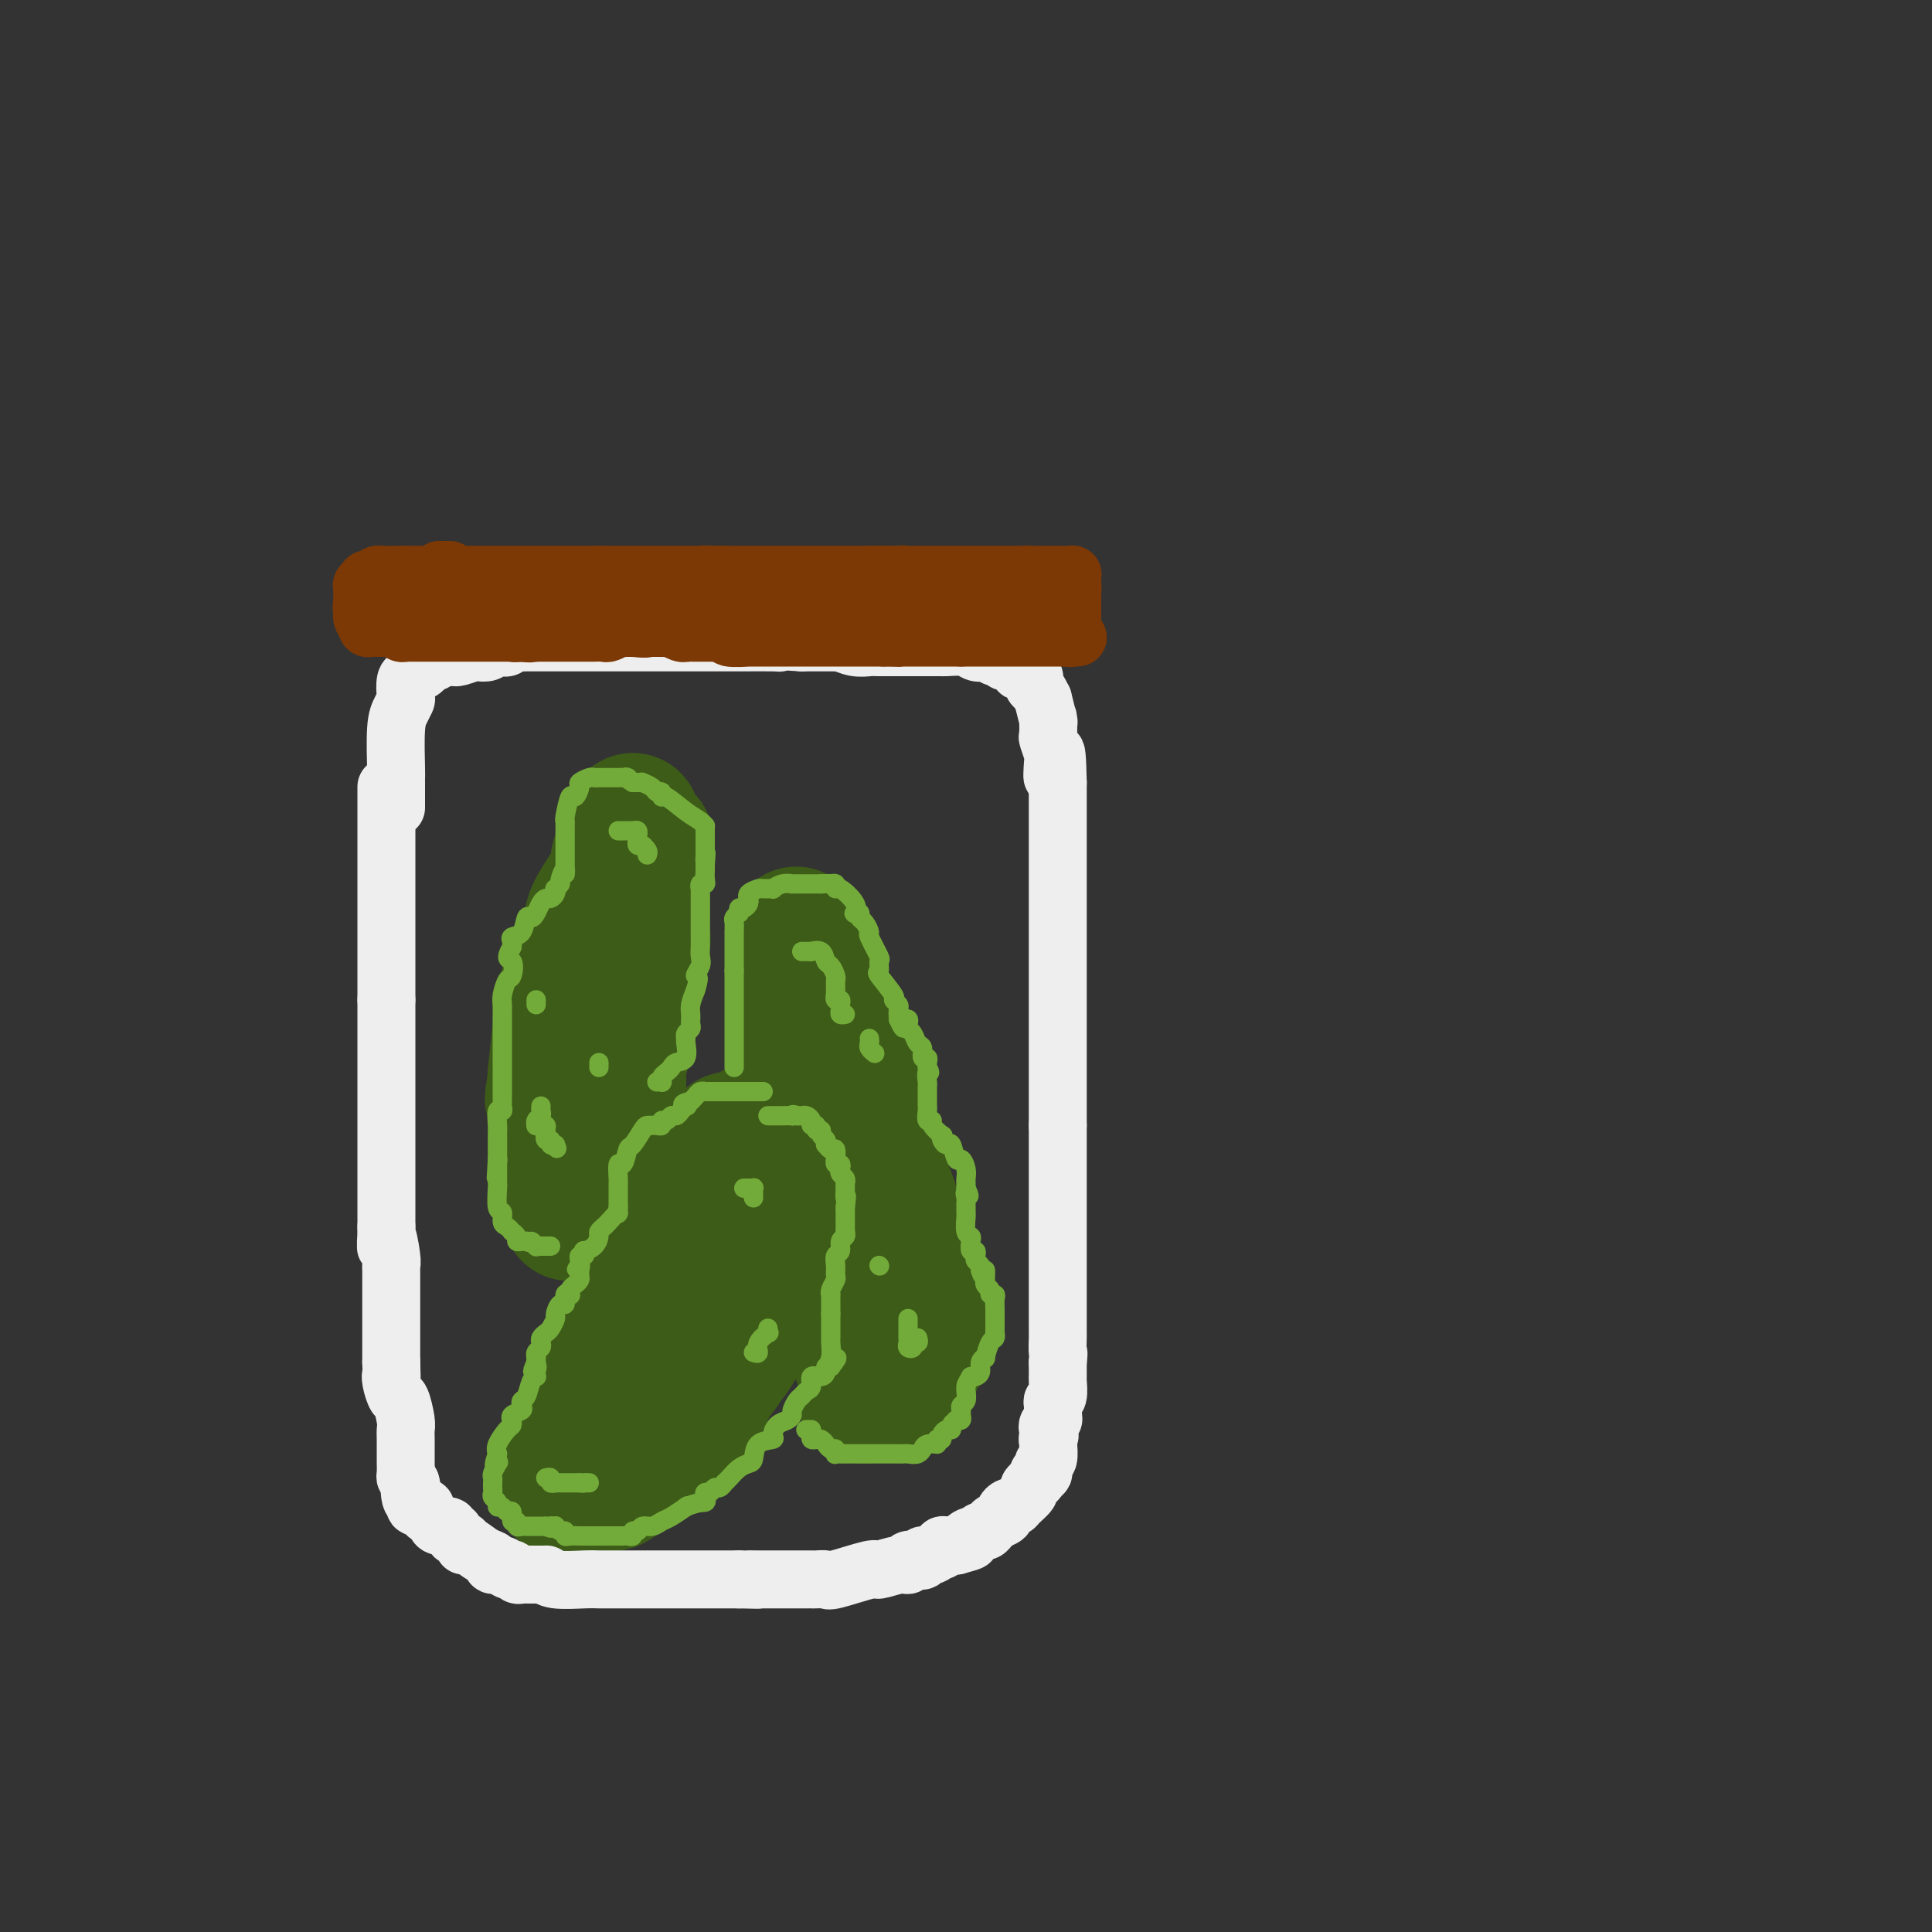 <svg viewBox='0 0 400 400' version='1.1' xmlns='http://www.w3.org/2000/svg' xmlns:xlink='http://www.w3.org/1999/xlink'><rect x="0" y="0" width="400" height="400" fill="#333333" stroke="none"/><g fill='none' stroke='#3D5C18' stroke-width='28' stroke-linecap='round' stroke-linejoin='round'><path d='M117,305c0.288,0.144 0.576,0.287 1,0c0.424,-0.287 0.985,-1.005 2,-2c1.015,-0.995 2.485,-2.268 3,-3c0.515,-0.732 0.075,-0.922 1,-2c0.925,-1.078 3.214,-3.043 4,-4c0.786,-0.957 0.070,-0.904 0,-1c-0.070,-0.096 0.507,-0.340 1,-1c0.493,-0.660 0.902,-1.736 1,-2c0.098,-0.264 -0.115,0.286 0,0c0.115,-0.286 0.556,-1.406 1,-2c0.444,-0.594 0.889,-0.660 1,-1c0.111,-0.340 -0.111,-0.954 0,-2c0.111,-1.046 0.556,-2.523 1,-4'/><path d='M133,281c0.786,-2.086 0.252,-0.802 0,-1c-0.252,-0.198 -0.221,-1.877 0,-3c0.221,-1.123 0.633,-1.690 1,-2c0.367,-0.310 0.690,-0.364 1,-1c0.310,-0.636 0.605,-1.856 1,-3c0.395,-1.144 0.888,-2.212 1,-3c0.112,-0.788 -0.157,-1.294 0,-2c0.157,-0.706 0.741,-1.611 1,-2c0.259,-0.389 0.193,-0.262 1,-1c0.807,-0.738 2.485,-2.342 3,-3c0.515,-0.658 -0.135,-0.370 0,-1c0.135,-0.630 1.054,-2.179 2,-3c0.946,-0.821 1.919,-0.914 2,-1c0.081,-0.086 -0.731,-0.164 0,-1c0.731,-0.836 3.006,-2.429 4,-3c0.994,-0.571 0.707,-0.120 1,-1c0.293,-0.880 1.165,-3.091 2,-4c0.835,-0.909 1.633,-0.515 2,-1c0.367,-0.485 0.302,-1.849 1,-3c0.698,-1.151 2.158,-2.088 3,-3c0.842,-0.912 1.067,-1.800 1,-2c-0.067,-0.200 -0.427,0.286 0,0c0.427,-0.286 1.640,-1.345 2,-2c0.360,-0.655 -0.134,-0.907 0,-1c0.134,-0.093 0.895,-0.027 1,0c0.105,0.027 -0.448,0.013 -1,0'/><path d='M162,234c3.373,-4.178 -0.194,0.378 -2,3c-1.806,2.622 -1.851,3.309 -2,4c-0.149,0.691 -0.404,1.386 -1,2c-0.596,0.614 -1.535,1.146 -2,2c-0.465,0.854 -0.457,2.030 -1,3c-0.543,0.970 -1.637,1.733 -2,2c-0.363,0.267 0.004,0.036 0,1c-0.004,0.964 -0.378,3.123 -1,4c-0.622,0.877 -1.491,0.474 -2,1c-0.509,0.526 -0.658,1.983 -1,3c-0.342,1.017 -0.877,1.595 -1,2c-0.123,0.405 0.166,0.636 0,2c-0.166,1.364 -0.787,3.860 -1,5c-0.213,1.140 -0.019,0.924 0,1c0.019,0.076 -0.138,0.443 -1,3c-0.862,2.557 -2.428,7.302 -3,9c-0.572,1.698 -0.151,0.349 0,0c0.151,-0.349 0.032,0.302 0,1c-0.032,0.698 0.021,1.441 0,2c-0.021,0.559 -0.118,0.932 0,1c0.118,0.068 0.450,-0.169 0,0c-0.450,0.169 -1.681,0.745 -2,1c-0.319,0.255 0.276,0.191 0,1c-0.276,0.809 -1.421,2.492 -2,3c-0.579,0.508 -0.592,-0.160 -1,0c-0.408,0.160 -1.213,1.146 -2,2c-0.787,0.854 -1.558,1.576 -2,2c-0.442,0.424 -0.555,0.550 -1,1c-0.445,0.450 -1.223,1.225 -2,2'/><path d='M130,297c-2.298,2.144 -2.043,1.005 -2,1c0.043,-0.005 -0.125,1.126 -1,2c-0.875,0.874 -2.458,1.491 -3,2c-0.542,0.509 -0.044,0.910 0,1c0.044,0.090 -0.365,-0.130 -1,0c-0.635,0.130 -1.497,0.609 -2,1c-0.503,0.391 -0.647,0.694 -1,1c-0.353,0.306 -0.916,0.615 -1,1c-0.084,0.385 0.310,0.846 0,1c-0.310,0.154 -1.323,0.000 -2,0c-0.677,-0.000 -1.018,0.153 -1,0c0.018,-0.153 0.395,-0.611 1,-1c0.605,-0.389 1.436,-0.707 2,-1c0.564,-0.293 0.859,-0.560 1,-1c0.141,-0.440 0.126,-1.052 1,-2c0.874,-0.948 2.636,-2.231 3,-3c0.364,-0.769 -0.670,-1.024 0,-2c0.670,-0.976 3.046,-2.674 4,-4c0.954,-1.326 0.488,-2.280 1,-3c0.512,-0.720 2.004,-1.206 3,-2c0.996,-0.794 1.498,-1.897 2,-3'/><path d='M134,285c2.904,-3.701 1.163,-1.955 1,-2c-0.163,-0.045 1.252,-1.881 2,-3c0.748,-1.119 0.827,-1.522 1,-2c0.173,-0.478 0.439,-1.031 1,-2c0.561,-0.969 1.418,-2.355 2,-3c0.582,-0.645 0.888,-0.548 1,-1c0.112,-0.452 0.030,-1.451 0,-2c-0.030,-0.549 -0.008,-0.647 0,-1c0.008,-0.353 0.002,-0.962 0,-1c-0.002,-0.038 -0.001,0.494 0,0c0.001,-0.494 0.003,-2.015 0,-3c-0.003,-0.985 -0.012,-1.433 0,-3c0.012,-1.567 0.044,-4.251 0,-6c-0.044,-1.749 -0.166,-2.563 0,-3c0.166,-0.437 0.618,-0.497 1,-1c0.382,-0.503 0.694,-1.448 1,-2c0.306,-0.552 0.606,-0.710 1,-1c0.394,-0.290 0.883,-0.710 1,-1c0.117,-0.290 -0.137,-0.449 0,-1c0.137,-0.551 0.666,-1.494 1,-2c0.334,-0.506 0.475,-0.574 1,-1c0.525,-0.426 1.436,-1.210 2,-2c0.564,-0.790 0.782,-1.588 1,-2c0.218,-0.412 0.437,-0.439 1,-1c0.563,-0.561 1.471,-1.655 2,-2c0.529,-0.345 0.681,0.061 1,0c0.319,-0.061 0.805,-0.589 1,-1c0.195,-0.411 0.097,-0.706 0,-1'/><path d='M156,235c2.400,-3.022 1.400,-1.578 1,-1c-0.400,0.578 -0.200,0.289 0,0'/><path d='M179,289c0.332,-0.744 0.663,-1.488 1,-3c0.337,-1.512 0.679,-3.791 1,-5c0.321,-1.209 0.622,-1.349 1,-2c0.378,-0.651 0.833,-1.813 1,-3c0.167,-1.187 0.046,-2.400 0,-3c-0.046,-0.600 -0.016,-0.588 0,-1c0.016,-0.412 0.019,-1.246 0,-2c-0.019,-0.754 -0.060,-1.426 0,-2c0.060,-0.574 0.220,-1.051 0,-2c-0.220,-0.949 -0.820,-2.371 -1,-3c-0.180,-0.629 0.060,-0.466 0,-1c-0.060,-0.534 -0.420,-1.766 -1,-3c-0.580,-1.234 -1.381,-2.471 -2,-3c-0.619,-0.529 -1.056,-0.350 -2,-2c-0.944,-1.650 -2.396,-5.130 -3,-7c-0.604,-1.870 -0.361,-2.129 -1,-3c-0.639,-0.871 -2.161,-2.352 -3,-3c-0.839,-0.648 -0.996,-0.461 -1,-1c-0.004,-0.539 0.143,-1.804 0,-3c-0.143,-1.196 -0.577,-2.322 -1,-3c-0.423,-0.678 -0.835,-0.908 -1,-1c-0.165,-0.092 -0.082,-0.046 0,0'/><path d='M167,233c-2.641,-5.918 -1.244,-4.213 -1,-5c0.244,-0.787 -0.667,-4.068 -1,-6c-0.333,-1.932 -0.089,-2.517 0,-3c0.089,-0.483 0.024,-0.864 0,-2c-0.024,-1.136 -0.006,-3.027 0,-4c0.006,-0.973 0.002,-1.028 0,-2c-0.002,-0.972 -0.000,-2.861 0,-4c0.000,-1.139 0.000,-1.528 0,-2c-0.000,-0.472 -0.000,-1.026 0,-2c0.000,-0.974 0.000,-2.369 0,-3c-0.000,-0.631 -0.000,-0.499 0,-1c0.000,-0.501 0.000,-1.634 0,-2c-0.000,-0.366 -0.000,0.036 0,0c0.000,-0.036 0.000,-0.510 0,-1c-0.000,-0.490 -0.000,-0.997 0,-1c0.000,-0.003 0.000,0.499 0,1'/><path d='M165,196c-0.309,-5.546 -0.083,-0.912 0,2c0.083,2.912 0.022,4.103 0,5c-0.022,0.897 -0.006,1.500 0,2c0.006,0.500 0.002,0.898 0,2c-0.002,1.102 -0.001,2.910 0,4c0.001,1.090 0.003,1.463 0,2c-0.003,0.537 -0.012,1.237 0,2c0.012,0.763 0.045,1.588 0,2c-0.045,0.412 -0.167,0.410 0,1c0.167,0.590 0.622,1.771 1,3c0.378,1.229 0.679,2.505 1,3c0.321,0.495 0.663,0.207 1,1c0.337,0.793 0.669,2.667 1,3c0.331,0.333 0.662,-0.873 1,0c0.338,0.873 0.683,3.827 1,5c0.317,1.173 0.606,0.564 1,1c0.394,0.436 0.894,1.916 1,3c0.106,1.084 -0.182,1.772 0,3c0.182,1.228 0.833,2.997 1,4c0.167,1.003 -0.151,1.241 0,2c0.151,0.759 0.773,2.038 1,3c0.227,0.962 0.061,1.605 0,2c-0.061,0.395 -0.017,0.541 0,1c0.017,0.459 0.009,1.229 0,2'/><path d='M175,254c0.309,2.677 0.083,0.870 0,1c-0.083,0.130 -0.023,2.198 0,3c0.023,0.802 0.010,0.338 0,2c-0.010,1.662 -0.018,5.451 0,7c0.018,1.549 0.061,0.857 0,1c-0.061,0.143 -0.226,1.120 0,2c0.226,0.880 0.844,1.662 1,2c0.156,0.338 -0.150,0.231 0,1c0.150,0.769 0.756,2.414 1,3c0.244,0.586 0.125,0.115 0,0c-0.125,-0.115 -0.255,0.127 0,1c0.255,0.873 0.895,2.376 1,3c0.105,0.624 -0.326,0.367 0,1c0.326,0.633 1.408,2.154 2,3c0.592,0.846 0.694,1.015 1,1c0.306,-0.015 0.816,-0.214 1,0c0.184,0.214 0.042,0.842 0,1c-0.042,0.158 0.016,-0.153 0,0c-0.016,0.153 -0.107,0.770 0,1c0.107,0.230 0.410,0.072 1,0c0.590,-0.072 1.467,-0.058 2,0c0.533,0.058 0.724,0.159 1,0c0.276,-0.159 0.638,-0.580 1,-1'/><path d='M187,286c0.935,-0.405 0.771,-1.416 1,-2c0.229,-0.584 0.850,-0.741 1,-1c0.150,-0.259 -0.170,-0.619 0,-1c0.170,-0.381 0.830,-0.782 1,-1c0.170,-0.218 -0.151,-0.252 0,-1c0.151,-0.748 0.775,-2.212 1,-3c0.225,-0.788 0.052,-0.902 0,-1c-0.052,-0.098 0.016,-0.180 0,-1c-0.016,-0.820 -0.116,-2.379 0,-3c0.116,-0.621 0.447,-0.306 0,-1c-0.447,-0.694 -1.674,-2.399 -2,-4c-0.326,-1.601 0.249,-3.097 0,-4c-0.249,-0.903 -1.321,-1.211 -2,-2c-0.679,-0.789 -0.964,-2.059 -1,-3c-0.036,-0.941 0.178,-1.553 0,-2c-0.178,-0.447 -0.749,-0.728 -1,-1c-0.251,-0.272 -0.183,-0.535 0,-1c0.183,-0.465 0.481,-1.133 0,-3c-0.481,-1.867 -1.740,-4.934 -3,-8'/><path d='M182,243c-1.222,-4.766 0.222,-2.180 0,-3c-0.222,-0.820 -2.110,-5.046 -3,-7c-0.890,-1.954 -0.781,-1.637 -1,-2c-0.219,-0.363 -0.765,-1.405 -1,-3c-0.235,-1.595 -0.158,-3.741 0,-5c0.158,-1.259 0.395,-1.630 0,-2c-0.395,-0.370 -1.424,-0.738 -2,-2c-0.576,-1.262 -0.698,-3.417 -1,-4c-0.302,-0.583 -0.784,0.406 -1,0c-0.216,-0.406 -0.165,-2.207 0,-3c0.165,-0.793 0.444,-0.577 0,-1c-0.444,-0.423 -1.612,-1.486 -2,-2c-0.388,-0.514 0.002,-0.478 0,-1c-0.002,-0.522 -0.397,-1.603 -1,-2c-0.603,-0.397 -1.416,-0.109 -2,-1c-0.584,-0.891 -0.941,-2.960 -1,-4c-0.059,-1.040 0.180,-1.049 0,-1c-0.180,0.049 -0.780,0.158 -1,0c-0.220,-0.158 -0.059,-0.581 0,-1c0.059,-0.419 0.017,-0.834 0,-1c-0.017,-0.166 -0.008,-0.083 0,0'/><path d='M152,236c-0.413,-0.128 -0.827,-0.257 -1,0c-0.173,0.257 -0.106,0.898 0,1c0.106,0.102 0.251,-0.336 0,0c-0.251,0.336 -0.897,1.445 -1,2c-0.103,0.555 0.337,0.554 0,1c-0.337,0.446 -1.451,1.339 -2,2c-0.549,0.661 -0.532,1.091 -1,2c-0.468,0.909 -1.421,2.296 -2,3c-0.579,0.704 -0.784,0.725 -1,1c-0.216,0.275 -0.443,0.803 -1,2c-0.557,1.197 -1.444,3.061 -2,4c-0.556,0.939 -0.783,0.951 -1,1c-0.217,0.049 -0.426,0.134 -1,1c-0.574,0.866 -1.513,2.513 -2,4c-0.487,1.487 -0.522,2.812 -1,4c-0.478,1.188 -1.399,2.238 -2,3c-0.601,0.762 -0.882,1.238 -1,2c-0.118,0.762 -0.074,1.812 0,3c0.074,1.188 0.177,2.514 0,3c-0.177,0.486 -0.636,0.133 -1,1c-0.364,0.867 -0.633,2.953 -1,4c-0.367,1.047 -0.830,1.054 -1,1c-0.170,-0.054 -0.045,-0.169 0,0c0.045,0.169 0.012,0.623 0,1c-0.012,0.377 -0.003,0.678 0,1c0.003,0.322 0.001,0.663 0,1c-0.001,0.337 -0.000,0.668 0,1c0.000,0.332 0.000,0.666 0,1'/><path d='M130,286c-1.070,4.185 -0.244,1.647 0,1c0.244,-0.647 -0.094,0.597 0,1c0.094,0.403 0.619,-0.036 1,0c0.381,0.036 0.617,0.546 1,1c0.383,0.454 0.912,0.853 1,1c0.088,0.147 -0.264,0.041 0,0c0.264,-0.041 1.146,-0.017 2,0c0.854,0.017 1.682,0.026 2,0c0.318,-0.026 0.126,-0.086 1,0c0.874,0.086 2.814,0.317 4,0c1.186,-0.317 1.619,-1.184 2,-2c0.381,-0.816 0.712,-1.582 1,-2c0.288,-0.418 0.534,-0.488 1,-1c0.466,-0.512 1.152,-1.468 2,-2c0.848,-0.532 1.856,-0.642 3,-2c1.144,-1.358 2.423,-3.964 3,-5c0.577,-1.036 0.452,-0.500 1,-1c0.548,-0.500 1.768,-2.035 2,-3c0.232,-0.965 -0.523,-1.359 0,-2c0.523,-0.641 2.325,-1.530 3,-2c0.675,-0.470 0.223,-0.520 0,-1c-0.223,-0.480 -0.217,-1.389 0,-3c0.217,-1.611 0.647,-3.923 1,-5c0.353,-1.077 0.631,-0.918 1,-1c0.369,-0.082 0.831,-0.403 1,-1c0.169,-0.597 0.046,-1.468 0,-2c-0.046,-0.532 -0.013,-0.723 0,-1c0.013,-0.277 0.007,-0.638 0,-1'/><path d='M163,253c0.403,-2.486 -0.088,-1.200 0,-1c0.088,0.200 0.755,-0.685 1,-1c0.245,-0.315 0.069,-0.060 0,-1c-0.069,-0.940 -0.029,-3.076 0,-4c0.029,-0.924 0.048,-0.637 0,-1c-0.048,-0.363 -0.161,-1.378 0,-2c0.161,-0.622 0.598,-0.853 0,-1c-0.598,-0.147 -2.229,-0.210 -3,0c-0.771,0.210 -0.681,0.693 -1,1c-0.319,0.307 -1.048,0.438 -2,1c-0.952,0.562 -2.129,1.554 -3,2c-0.871,0.446 -1.438,0.347 -2,1c-0.562,0.653 -1.120,2.058 -2,3c-0.880,0.942 -2.084,1.421 -3,2c-0.916,0.579 -1.544,1.258 -2,2c-0.456,0.742 -0.738,1.547 -1,2c-0.262,0.453 -0.503,0.553 -1,1c-0.497,0.447 -1.251,1.239 -2,2c-0.749,0.761 -1.492,1.490 -2,2c-0.508,0.510 -0.779,0.800 -1,1c-0.221,0.200 -0.392,0.308 -1,1c-0.608,0.692 -1.652,1.967 -2,3c-0.348,1.033 -0.001,1.823 0,2c0.001,0.177 -0.346,-0.260 -1,0c-0.654,0.260 -1.615,1.217 -2,2c-0.385,0.783 -0.192,1.391 0,2'/><path d='M133,272c-2.525,3.096 -2.336,1.837 -3,3c-0.664,1.163 -2.181,4.748 -3,6c-0.819,1.252 -0.942,0.170 -1,0c-0.058,-0.170 -0.053,0.573 0,1c0.053,0.427 0.155,0.538 0,1c-0.155,0.462 -0.566,1.275 -1,2c-0.434,0.725 -0.890,1.362 -1,2c-0.110,0.638 0.125,1.276 0,2c-0.125,0.724 -0.612,1.534 -1,2c-0.388,0.466 -0.678,0.590 -1,1c-0.322,0.410 -0.678,1.107 -1,2c-0.322,0.893 -0.612,1.982 -1,3c-0.388,1.018 -0.874,1.966 -1,3c-0.126,1.034 0.107,2.152 0,3c-0.107,0.848 -0.553,1.424 -1,2'/><path d='M118,305c-2.428,5.558 -0.997,2.954 0,2c0.997,-0.954 1.561,-0.256 2,0c0.439,0.256 0.752,0.070 1,0c0.248,-0.070 0.432,-0.024 1,0c0.568,0.024 1.521,0.026 2,0c0.479,-0.026 0.483,-0.080 1,0c0.517,0.080 1.547,0.294 2,0c0.453,-0.294 0.330,-1.098 1,-2c0.670,-0.902 2.133,-1.904 3,-2c0.867,-0.096 1.139,0.714 2,0c0.861,-0.714 2.310,-2.951 3,-4c0.690,-1.049 0.620,-0.911 1,-1c0.380,-0.089 1.211,-0.405 2,-1c0.789,-0.595 1.535,-1.469 2,-2c0.465,-0.531 0.649,-0.720 1,-1c0.351,-0.280 0.869,-0.653 1,-1c0.131,-0.347 -0.124,-0.669 0,-1c0.124,-0.331 0.627,-0.672 1,-1c0.373,-0.328 0.615,-0.645 1,-1c0.385,-0.355 0.911,-0.749 1,-1c0.089,-0.251 -0.260,-0.357 0,-1c0.260,-0.643 1.130,-1.821 2,-3'/><path d='M148,285c3.368,-3.931 1.288,-2.760 1,-3c-0.288,-0.240 1.216,-1.893 2,-3c0.784,-1.107 0.849,-1.668 1,-2c0.151,-0.332 0.387,-0.436 1,-1c0.613,-0.564 1.604,-1.590 2,-2c0.396,-0.410 0.198,-0.205 0,0'/><path d='M117,243c-0.009,-0.325 -0.017,-0.650 0,-1c0.017,-0.350 0.060,-0.726 0,-1c-0.060,-0.274 -0.222,-0.445 0,-1c0.222,-0.555 0.829,-1.495 1,-2c0.171,-0.505 -0.095,-0.576 0,-1c0.095,-0.424 0.550,-1.201 1,-2c0.450,-0.799 0.895,-1.618 1,-2c0.105,-0.382 -0.131,-0.325 0,-1c0.131,-0.675 0.627,-2.080 1,-3c0.373,-0.920 0.621,-1.354 1,-2c0.379,-0.646 0.888,-1.505 1,-2c0.112,-0.495 -0.173,-0.627 0,-1c0.173,-0.373 0.803,-0.988 1,-2c0.197,-1.012 -0.039,-2.422 0,-3c0.039,-0.578 0.354,-0.324 1,-1c0.646,-0.676 1.623,-2.283 2,-3c0.377,-0.717 0.153,-0.543 0,-1c-0.153,-0.457 -0.237,-1.546 0,-3c0.237,-1.454 0.795,-3.275 1,-4c0.205,-0.725 0.059,-0.354 0,-1c-0.059,-0.646 -0.030,-2.308 0,-3c0.030,-0.692 0.059,-0.412 0,-1c-0.059,-0.588 -0.208,-2.043 0,-3c0.208,-0.957 0.774,-1.416 1,-2c0.226,-0.584 0.113,-1.292 0,-2'/><path d='M129,195c0.552,-4.240 0.933,-4.841 1,-5c0.067,-0.159 -0.178,0.125 0,-1c0.178,-1.125 0.780,-3.657 1,-5c0.220,-1.343 0.059,-1.495 0,-2c-0.059,-0.505 -0.016,-1.362 0,-2c0.016,-0.638 0.004,-1.056 0,-2c-0.004,-0.944 -0.001,-2.414 0,-3c0.001,-0.586 0.000,-0.286 0,-1c-0.000,-0.714 -0.000,-2.440 0,-3c0.000,-0.560 0.000,0.045 0,0c-0.000,-0.045 -0.000,-0.740 0,-1c0.000,-0.260 0.001,-0.084 0,1c-0.001,1.084 -0.003,3.075 0,4c0.003,0.925 0.011,0.785 0,1c-0.011,0.215 -0.040,0.786 0,2c0.040,1.214 0.151,3.072 0,4c-0.151,0.928 -0.562,0.926 -1,2c-0.438,1.074 -0.902,3.223 -1,4c-0.098,0.777 0.170,0.183 0,1c-0.170,0.817 -0.777,3.044 -1,4c-0.223,0.956 -0.060,0.642 0,1c0.060,0.358 0.017,1.388 0,2c-0.017,0.612 -0.009,0.806 0,1'/><path d='M128,197c-0.642,5.063 -0.747,4.720 -1,5c-0.253,0.280 -0.655,1.182 -1,3c-0.345,1.818 -0.632,4.551 -1,6c-0.368,1.449 -0.815,1.613 -1,2c-0.185,0.387 -0.106,0.996 0,2c0.106,1.004 0.239,2.402 0,3c-0.239,0.598 -0.849,0.394 -1,1c-0.151,0.606 0.156,2.020 0,3c-0.156,0.980 -0.774,1.526 -1,2c-0.226,0.474 -0.061,0.876 0,2c0.061,1.124 0.016,2.968 0,4c-0.016,1.032 -0.004,1.250 0,2c0.004,0.750 0.001,2.032 0,3c-0.001,0.968 -0.001,1.623 0,2c0.001,0.377 0.003,0.478 0,1c-0.003,0.522 -0.012,1.466 0,2c0.012,0.534 0.044,0.659 0,1c-0.044,0.341 -0.166,0.900 0,1c0.166,0.100 0.619,-0.257 1,-1c0.381,-0.743 0.691,-1.871 1,-3'/><path d='M124,238c0.262,-0.538 -0.084,-0.382 0,-1c0.084,-0.618 0.597,-2.011 1,-3c0.403,-0.989 0.695,-1.575 1,-2c0.305,-0.425 0.622,-0.688 1,-2c0.378,-1.312 0.818,-3.671 1,-5c0.182,-1.329 0.105,-1.627 0,-2c-0.105,-0.373 -0.238,-0.821 0,-2c0.238,-1.179 0.846,-3.090 1,-4c0.154,-0.910 -0.147,-0.821 0,-2c0.147,-1.179 0.742,-3.627 1,-5c0.258,-1.373 0.178,-1.670 0,-2c-0.178,-0.330 -0.454,-0.694 0,-2c0.454,-1.306 1.638,-3.555 2,-5c0.362,-1.445 -0.099,-2.087 0,-3c0.099,-0.913 0.759,-2.099 1,-3c0.241,-0.901 0.065,-1.518 0,-2c-0.065,-0.482 -0.017,-0.830 0,-2c0.017,-1.170 0.005,-3.161 0,-4c-0.005,-0.839 -0.001,-0.526 0,-1c0.001,-0.474 0.000,-1.734 0,-2c-0.000,-0.266 -0.000,0.462 0,0c0.000,-0.462 0.000,-2.113 0,-3c-0.000,-0.887 -0.000,-1.008 0,-1c0.000,0.008 0.000,0.145 0,0c-0.000,-0.145 -0.000,-0.573 0,-1'/><path d='M133,179c1.396,-9.309 0.385,-3.083 0,-1c-0.385,2.083 -0.145,0.021 0,-1c0.145,-1.021 0.194,-1.003 0,-1c-0.194,0.003 -0.630,-0.011 -1,0c-0.370,0.011 -0.672,0.047 -1,0c-0.328,-0.047 -0.680,-0.178 -1,0c-0.320,0.178 -0.609,0.664 -1,1c-0.391,0.336 -0.886,0.523 -1,1c-0.114,0.477 0.153,1.246 0,2c-0.153,0.754 -0.727,1.494 -1,2c-0.273,0.506 -0.244,0.778 -1,2c-0.756,1.222 -2.297,3.393 -3,5c-0.703,1.607 -0.569,2.651 -1,4c-0.431,1.349 -1.426,3.005 -2,4c-0.574,0.995 -0.727,1.330 -1,2c-0.273,0.670 -0.665,1.675 -1,3c-0.335,1.325 -0.612,2.968 -1,4c-0.388,1.032 -0.888,1.452 -1,2c-0.112,0.548 0.162,1.225 0,4c-0.162,2.775 -0.761,7.650 -1,10c-0.239,2.350 -0.120,2.175 0,2'/><path d='M115,224c-1.238,5.809 -0.332,2.831 0,2c0.332,-0.831 0.089,0.484 0,2c-0.089,1.516 -0.024,3.232 0,4c0.024,0.768 0.006,0.588 0,1c-0.006,0.412 -0.002,1.418 0,2c0.002,0.582 -0.000,0.741 0,1c0.000,0.259 0.003,0.617 0,1c-0.003,0.383 -0.011,0.792 0,1c0.011,0.208 0.040,0.217 0,1c-0.040,0.783 -0.151,2.341 0,3c0.151,0.659 0.562,0.419 1,1c0.438,0.581 0.902,1.985 1,3c0.098,1.015 -0.170,1.643 0,2c0.170,0.357 0.776,0.442 1,1c0.224,0.558 0.064,1.588 0,2c-0.064,0.412 -0.032,0.206 0,0'/></g>
<g fill='none' stroke='#EEEEEE' stroke-width='12' stroke-linecap='round' stroke-linejoin='round'><path d='M80,163c0.000,-0.088 0.000,-0.176 0,0c0.000,0.176 0.000,0.618 0,1c0.000,0.382 0.000,0.706 0,1c0.000,0.294 0.000,0.559 0,1c0.000,0.441 0.000,1.058 0,1c0.000,-0.058 0.000,-0.790 0,0c0.000,0.790 0.000,3.102 0,4c0.000,0.898 0.000,0.383 0,1c0.000,0.617 0.000,2.368 0,3c-0.000,0.632 -0.000,0.146 0,1c0.000,0.854 0.000,3.049 0,4c0.000,0.951 0.000,0.656 0,1c0.000,0.344 0.000,1.325 0,2c0.000,0.675 -0.000,1.045 0,2c0.000,0.955 0.000,2.496 0,4c0.000,1.504 -0.000,2.972 0,4c0.000,1.028 0.000,1.615 0,2c0.000,0.385 -0.000,0.566 0,2c0.000,1.434 0.000,4.121 0,5c0.000,0.879 -0.000,-0.049 0,0c0.000,0.049 0.000,1.075 0,2c0.000,0.925 -0.000,1.749 0,2c0.000,0.251 0.000,-0.071 0,0c0.000,0.071 0.000,0.536 0,1'/><path d='M80,207c0.000,7.090 0.000,2.815 0,2c0.000,-0.815 0.000,1.831 0,3c0.000,1.169 0.000,0.862 0,2c0.000,1.138 0.000,3.720 0,5c0.000,1.280 0.000,1.256 0,2c0.000,0.744 0.000,2.255 0,3c0.000,0.745 0.000,0.725 0,1c0.000,0.275 0.000,0.844 0,2c-0.000,1.156 -0.000,2.897 0,4c0.000,1.103 0.000,1.567 0,2c0.000,0.433 0.000,0.837 0,2c0.000,1.163 0.000,3.087 0,4c0.000,0.913 -0.000,0.817 0,2c0.000,1.183 0.000,3.647 0,5c0.000,1.353 -0.000,1.595 0,2c0.000,0.405 0.000,0.973 0,2c0.000,1.027 0.000,2.514 0,4'/><path d='M80,254c-0.061,7.511 -0.212,2.789 0,2c0.212,-0.789 0.789,2.355 1,4c0.211,1.645 0.057,1.790 0,2c-0.057,0.210 -0.015,0.486 0,1c0.015,0.514 0.004,1.266 0,2c-0.004,0.734 -0.001,1.452 0,2c0.001,0.548 0.000,0.928 0,1c-0.000,0.072 -0.000,-0.163 0,0c0.000,0.163 0.000,0.724 0,1c-0.000,0.276 -0.000,0.266 0,1c0.000,0.734 0.000,2.213 0,3c-0.000,0.787 -0.000,0.882 0,1c0.000,0.118 0.000,0.258 0,1c-0.000,0.742 -0.000,2.084 0,3c0.000,0.916 0.000,1.404 0,2c-0.000,0.596 -0.000,1.298 0,2'/><path d='M81,282c0.168,4.999 0.087,3.497 0,3c-0.087,-0.497 -0.181,0.013 0,1c0.181,0.987 0.637,2.452 1,3c0.363,0.548 0.633,0.178 1,1c0.367,0.822 0.830,2.836 1,4c0.170,1.164 0.045,1.477 0,2c-0.045,0.523 -0.012,1.255 0,2c0.012,0.745 0.003,1.504 0,2c-0.003,0.496 -0.001,0.728 0,1c0.001,0.272 -0.001,0.584 0,1c0.001,0.416 0.003,0.938 0,1c-0.003,0.062 -0.011,-0.334 0,0c0.011,0.334 0.041,1.398 0,2c-0.041,0.602 -0.155,0.744 0,1c0.155,0.256 0.577,0.628 1,1'/><path d='M85,307c0.637,3.697 0.231,0.440 0,0c-0.231,-0.440 -0.287,1.938 0,3c0.287,1.062 0.917,0.810 1,1c0.083,0.190 -0.381,0.824 0,1c0.381,0.176 1.606,-0.107 2,0c0.394,0.107 -0.044,0.602 0,1c0.044,0.398 0.571,0.699 1,1c0.429,0.301 0.760,0.602 1,1c0.240,0.398 0.388,0.894 1,1c0.612,0.106 1.688,-0.179 2,0c0.312,0.179 -0.141,0.823 0,1c0.141,0.177 0.876,-0.112 1,0c0.124,0.112 -0.364,0.625 0,1c0.364,0.375 1.580,0.611 2,1c0.420,0.389 0.044,0.931 0,1c-0.044,0.069 0.244,-0.336 1,0c0.756,0.336 1.981,1.414 3,2c1.019,0.586 1.832,0.679 2,1c0.168,0.321 -0.310,0.870 0,1c0.310,0.130 1.406,-0.157 2,0c0.594,0.157 0.684,0.760 1,1c0.316,0.240 0.858,0.117 1,0c0.142,-0.117 -0.118,-0.227 0,0c0.118,0.227 0.612,0.793 1,1c0.388,0.207 0.671,0.055 1,0c0.329,-0.055 0.704,-0.015 1,0c0.296,0.015 0.513,0.004 1,0c0.487,-0.004 1.243,-0.002 2,0'/><path d='M112,326c1.738,0.249 1.082,-0.130 1,0c-0.082,0.130 0.408,0.767 2,1c1.592,0.233 4.284,0.062 6,0c1.716,-0.062 2.456,-0.017 3,0c0.544,0.017 0.891,0.004 2,0c1.109,-0.004 2.978,-0.001 4,0c1.022,0.001 1.195,0.000 2,0c0.805,-0.000 2.241,-0.000 3,0c0.759,0.000 0.841,0.000 2,0c1.159,-0.000 3.396,-0.000 5,0c1.604,0.000 2.576,0.000 3,0c0.424,-0.000 0.302,-0.000 1,0c0.698,0.000 2.218,0.000 3,0c0.782,-0.000 0.826,-0.000 1,0c0.174,0.000 0.478,0.000 1,0c0.522,-0.000 1.261,-0.000 2,0'/><path d='M153,327c6.732,0.155 3.062,0.041 2,0c-1.062,-0.041 0.486,-0.011 2,0c1.514,0.011 2.996,0.003 4,0c1.004,-0.003 1.529,-0.001 2,0c0.471,0.001 0.886,0.000 1,0c0.114,-0.000 -0.073,0.000 0,0c0.073,-0.000 0.405,-0.001 1,0c0.595,0.001 1.453,0.002 2,0c0.547,-0.002 0.785,-0.008 1,0c0.215,0.008 0.408,0.032 1,0c0.592,-0.032 1.583,-0.118 2,0c0.417,0.118 0.260,0.439 2,0c1.740,-0.439 5.379,-1.638 7,-2c1.621,-0.362 1.225,0.113 2,0c0.775,-0.113 2.720,-0.814 4,-1c1.280,-0.186 1.896,0.142 2,0c0.104,-0.142 -0.305,-0.755 0,-1c0.305,-0.245 1.324,-0.122 2,0c0.676,0.122 1.008,0.244 1,0c-0.008,-0.244 -0.357,-0.854 0,-1c0.357,-0.146 1.419,0.171 2,0c0.581,-0.171 0.680,-0.830 1,-1c0.320,-0.170 0.859,0.151 1,0c0.141,-0.151 -0.117,-0.772 0,-1c0.117,-0.228 0.608,-0.061 1,0c0.392,0.061 0.683,0.018 1,0c0.317,-0.018 0.658,-0.009 1,0'/><path d='M198,320c4.582,-1.244 2.537,-0.854 2,-1c-0.537,-0.146 0.434,-0.827 1,-1c0.566,-0.173 0.728,0.161 1,0c0.272,-0.161 0.655,-0.817 1,-1c0.345,-0.183 0.652,0.106 1,0c0.348,-0.106 0.737,-0.607 1,-1c0.263,-0.393 0.399,-0.679 1,-1c0.601,-0.321 1.665,-0.676 2,-1c0.335,-0.324 -0.060,-0.615 0,-1c0.060,-0.385 0.576,-0.862 1,-1c0.424,-0.138 0.757,0.065 1,0c0.243,-0.065 0.395,-0.398 1,-1c0.605,-0.602 1.664,-1.472 2,-2c0.336,-0.528 -0.049,-0.714 0,-1c0.049,-0.286 0.534,-0.672 1,-1c0.466,-0.328 0.913,-0.597 1,-1c0.087,-0.403 -0.187,-0.942 0,-1c0.187,-0.058 0.835,0.363 1,0c0.165,-0.363 -0.152,-1.510 0,-2c0.152,-0.490 0.772,-0.324 1,-1c0.228,-0.676 0.065,-2.193 0,-3c-0.065,-0.807 -0.033,-0.903 0,-1'/><path d='M217,298c0.620,-1.654 0.170,-0.289 0,0c-0.170,0.289 -0.060,-0.499 0,-1c0.060,-0.501 0.069,-0.715 0,-1c-0.069,-0.285 -0.216,-0.640 0,-1c0.216,-0.360 0.794,-0.724 1,-1c0.206,-0.276 0.041,-0.462 0,-1c-0.041,-0.538 0.042,-1.426 0,-2c-0.042,-0.574 -0.207,-0.832 0,-1c0.207,-0.168 0.788,-0.244 1,-1c0.212,-0.756 0.057,-2.191 0,-3c-0.057,-0.809 -0.015,-0.990 0,-1c0.015,-0.010 0.004,0.152 0,0c-0.004,-0.152 -0.001,-0.618 0,-1c0.001,-0.382 0.000,-0.681 0,-1c-0.000,-0.319 -0.000,-0.660 0,-1'/><path d='M219,282c0.309,-2.747 0.083,-1.614 0,-2c-0.083,-0.386 -0.022,-2.291 0,-3c0.022,-0.709 0.006,-0.223 0,-1c-0.006,-0.777 -0.002,-2.819 0,-4c0.002,-1.181 0.000,-1.502 0,-2c-0.000,-0.498 -0.000,-1.174 0,-2c0.000,-0.826 0.000,-1.801 0,-5c-0.000,-3.199 -0.000,-8.622 0,-11c0.000,-2.378 0.000,-1.710 0,-2c-0.000,-0.290 -0.000,-1.537 0,-3c0.000,-1.463 0.000,-3.140 0,-4c-0.000,-0.860 -0.000,-0.903 0,-2c0.000,-1.097 0.000,-3.250 0,-4c-0.000,-0.750 -0.000,-0.098 0,0c0.000,0.098 0.000,-0.358 0,-1c-0.000,-0.642 -0.000,-1.469 0,-2c0.000,-0.531 0.000,-0.765 0,-1'/><path d='M219,233c0.000,-8.106 -0.000,-3.870 0,-4c0.000,-0.130 0.000,-4.625 0,-7c-0.000,-2.375 0.000,-2.631 0,-3c0.000,-0.369 -0.000,-0.851 0,-3c0.000,-2.149 -0.000,-5.966 0,-8c0.000,-2.034 0.000,-2.286 0,-4c0.000,-1.714 0.000,-4.889 0,-7c-0.000,-2.111 -0.000,-3.159 0,-4c0.000,-0.841 0.000,-1.476 0,-4c0.000,-2.524 -0.000,-6.939 0,-9c0.000,-2.061 0.000,-1.769 0,-3c0.000,-1.231 0.000,-3.985 0,-6c0.000,-2.015 0.000,-3.293 0,-4c0.000,-0.707 0.000,-0.844 0,-1c-0.000,-0.156 0.000,-0.330 0,-1c0.000,-0.670 0.000,-1.835 0,-3'/><path d='M219,162c-0.222,-11.335 -0.778,-4.173 -1,-2c-0.222,2.173 -0.112,-0.644 0,-2c0.112,-1.356 0.226,-1.250 0,-2c-0.226,-0.750 -0.792,-2.354 -1,-3c-0.208,-0.646 -0.060,-0.332 0,-1c0.060,-0.668 0.031,-2.317 0,-3c-0.031,-0.683 -0.064,-0.400 0,0c0.064,0.400 0.224,0.917 0,0c-0.224,-0.917 -0.831,-3.268 -1,-4c-0.169,-0.732 0.099,0.154 0,0c-0.099,-0.154 -0.567,-1.346 -1,-2c-0.433,-0.654 -0.832,-0.768 -1,-1c-0.168,-0.232 -0.105,-0.583 0,-1c0.105,-0.417 0.253,-0.900 0,-1c-0.253,-0.100 -0.908,0.185 -1,0c-0.092,-0.185 0.379,-0.838 0,-1c-0.379,-0.162 -1.607,0.168 -2,0c-0.393,-0.168 0.049,-0.833 0,-1c-0.049,-0.167 -0.591,0.165 -1,0c-0.409,-0.165 -0.687,-0.828 -1,-1c-0.313,-0.172 -0.661,0.146 -1,0c-0.339,-0.146 -0.668,-0.756 -1,-1c-0.332,-0.244 -0.666,-0.122 -1,0'/><path d='M206,136c-1.894,-1.635 -1.630,-1.223 -2,-1c-0.370,0.223 -1.376,0.256 -2,0c-0.624,-0.256 -0.866,-0.801 -2,-1c-1.134,-0.199 -3.159,-0.053 -4,0c-0.841,0.053 -0.498,0.014 -1,0c-0.502,-0.014 -1.849,-0.004 -3,0c-1.151,0.004 -2.107,0.002 -3,0c-0.893,-0.002 -1.724,-0.004 -3,0c-1.276,0.004 -2.997,0.015 -4,0c-1.003,-0.015 -1.287,-0.057 -2,0c-0.713,0.057 -1.856,0.211 -3,0c-1.144,-0.211 -2.288,-0.789 -3,-1c-0.712,-0.211 -0.992,-0.057 -1,0c-0.008,0.057 0.256,0.015 0,0c-0.256,-0.015 -1.030,-0.004 -2,0c-0.970,0.004 -2.134,0.001 -3,0c-0.866,-0.001 -1.433,-0.001 -2,0'/><path d='M166,133c-7.348,-0.464 -5.719,-0.124 -5,0c0.719,0.124 0.529,0.033 -1,0c-1.529,-0.033 -4.396,-0.009 -6,0c-1.604,0.009 -1.944,0.002 -3,0c-1.056,-0.002 -2.828,-0.001 -5,0c-2.172,0.001 -4.744,0.000 -6,0c-1.256,-0.000 -1.197,-0.000 -3,0c-1.803,0.000 -5.469,0.000 -7,0c-1.531,-0.000 -0.928,-0.000 -2,0c-1.072,0.000 -3.819,-0.000 -5,0c-1.181,0.000 -0.794,0.000 -1,0c-0.206,-0.000 -1.003,-0.000 -2,0c-0.997,0.000 -2.193,0.000 -3,0c-0.807,-0.000 -1.224,-0.001 -2,0c-0.776,0.001 -1.910,0.004 -3,0c-1.090,-0.004 -2.138,-0.015 -3,0c-0.862,0.015 -1.540,0.057 -2,0c-0.460,-0.057 -0.701,-0.212 -1,0c-0.299,0.212 -0.656,0.793 -1,1c-0.344,0.207 -0.674,0.042 -1,0c-0.326,-0.042 -0.649,0.040 -1,0c-0.351,-0.040 -0.732,-0.203 -1,0c-0.268,0.203 -0.425,0.772 -1,1c-0.575,0.228 -1.568,0.113 -2,0c-0.432,-0.113 -0.301,-0.226 -1,0c-0.699,0.226 -2.227,0.792 -3,1c-0.773,0.208 -0.792,0.060 -1,0c-0.208,-0.060 -0.604,-0.030 -1,0'/><path d='M93,136c-11.472,0.480 -3.652,0.180 -1,0c2.652,-0.180 0.137,-0.242 -1,0c-1.137,0.242 -0.896,0.787 -1,1c-0.104,0.213 -0.553,0.095 -1,0c-0.447,-0.095 -0.893,-0.165 -1,0c-0.107,0.165 0.125,0.567 0,1c-0.125,0.433 -0.608,0.897 -1,1c-0.392,0.103 -0.693,-0.156 -1,0c-0.307,0.156 -0.621,0.727 -1,1c-0.379,0.273 -0.823,0.249 -1,1c-0.177,0.751 -0.086,2.279 0,3c0.086,0.721 0.167,0.635 0,1c-0.167,0.365 -0.581,1.180 -1,2c-0.419,0.820 -0.844,1.643 -1,4c-0.156,2.357 -0.042,6.247 0,8c0.042,1.753 0.011,1.370 0,2c-0.011,0.630 -0.003,2.272 0,3c0.003,0.728 0.001,0.542 0,1c-0.001,0.458 -0.000,1.559 0,2c0.000,0.441 0.000,0.220 0,0'/></g>
<g fill='none' stroke='#7C3805' stroke-width='12' stroke-linecap='round' stroke-linejoin='round'><path d='M76,129c-0.090,0.423 -0.180,0.846 0,1c0.180,0.154 0.629,0.040 1,0c0.371,-0.040 0.663,-0.007 1,0c0.337,0.007 0.721,-0.012 1,0c0.279,0.012 0.455,0.056 1,0c0.545,-0.056 1.460,-0.211 2,0c0.540,0.211 0.707,0.789 1,1c0.293,0.211 0.713,0.057 1,0c0.287,-0.057 0.443,-0.015 1,0c0.557,0.015 1.517,0.004 2,0c0.483,-0.004 0.491,-0.001 1,0c0.509,0.001 1.520,0.000 2,0c0.480,-0.000 0.431,-0.000 1,0c0.569,0.000 1.758,0.000 2,0c0.242,-0.000 -0.462,-0.000 0,0c0.462,0.000 2.089,0.000 3,0c0.911,-0.000 1.104,-0.000 1,0c-0.104,0.000 -0.505,0.000 0,0c0.505,-0.000 1.918,-0.000 3,0c1.082,0.000 1.834,0.000 2,0c0.166,-0.000 -0.255,-0.000 0,0c0.255,0.000 1.184,0.000 2,0c0.816,-0.000 1.519,-0.000 2,0c0.481,0.000 0.741,0.000 1,0'/><path d='M107,131c4.915,0.309 1.702,0.083 1,0c-0.702,-0.083 1.106,-0.022 2,0c0.894,0.022 0.873,0.006 1,0c0.127,-0.006 0.400,-0.002 1,0c0.600,0.002 1.525,0.000 2,0c0.475,-0.000 0.498,-0.000 1,0c0.502,0.000 1.481,0.000 2,0c0.519,-0.000 0.577,-0.000 1,0c0.423,0.000 1.211,0.001 2,0c0.789,-0.001 1.578,-0.004 2,0c0.422,0.004 0.475,0.015 1,0c0.525,-0.015 1.520,-0.057 2,0c0.480,0.057 0.443,0.211 1,0c0.557,-0.211 1.707,-0.789 2,-1c0.293,-0.211 -0.272,-0.056 0,0c0.272,0.056 1.381,0.012 2,0c0.619,-0.012 0.747,0.007 1,0c0.253,-0.007 0.631,-0.040 1,0c0.369,0.040 0.729,0.154 1,0c0.271,-0.154 0.454,-0.577 1,-1c0.546,-0.423 1.456,-0.845 2,-1c0.544,-0.155 0.723,-0.042 1,0c0.277,0.042 0.650,0.012 1,0c0.350,-0.012 0.675,-0.006 1,0'/><path d='M139,128c5.335,-0.464 2.671,-0.124 2,0c-0.671,0.124 0.650,0.033 1,0c0.350,-0.033 -0.272,-0.009 0,0c0.272,0.009 1.438,0.002 2,0c0.562,-0.002 0.519,-0.001 1,0c0.481,0.001 1.485,0.000 2,0c0.515,-0.000 0.541,-0.000 1,0c0.459,0.000 1.353,0.000 2,0c0.647,-0.000 1.048,-0.000 1,0c-0.048,0.000 -0.545,0.000 0,0c0.545,-0.000 2.133,-0.000 3,0c0.867,0.000 1.012,0.000 1,0c-0.012,-0.000 -0.182,-0.000 0,0c0.182,0.000 0.717,0.000 1,0c0.283,-0.000 0.314,-0.000 1,0c0.686,0.000 2.025,0.000 3,0c0.975,-0.000 1.585,-0.000 2,0c0.415,0.000 0.636,0.000 1,0c0.364,-0.000 0.871,-0.000 1,0c0.129,0.000 -0.120,0.000 0,0c0.120,-0.000 0.609,-0.000 1,0c0.391,0.000 0.685,0.000 1,0c0.315,-0.000 0.652,-0.000 1,0c0.348,0.000 0.706,0.000 1,0c0.294,-0.000 0.522,-0.000 1,0c0.478,0.000 1.206,0.000 2,0c0.794,-0.000 1.656,-0.000 2,0c0.344,0.000 0.172,0.000 0,0'/><path d='M173,128c5.579,0.000 2.528,0.000 2,0c-0.528,-0.000 1.469,-0.000 2,0c0.531,0.000 -0.402,0.000 0,0c0.402,-0.000 2.139,-0.000 3,0c0.861,0.000 0.847,0.000 1,0c0.153,-0.000 0.475,-0.000 1,0c0.525,0.000 1.253,0.000 2,0c0.747,-0.000 1.513,-0.001 2,0c0.487,0.001 0.694,0.004 1,0c0.306,-0.004 0.711,-0.015 1,0c0.289,0.015 0.464,0.057 1,0c0.536,-0.057 1.434,-0.212 2,0c0.566,0.212 0.800,0.793 1,1c0.200,0.207 0.364,0.041 1,0c0.636,-0.041 1.743,0.041 2,0c0.257,-0.041 -0.335,-0.207 1,0c1.335,0.207 4.599,0.788 6,1c1.401,0.212 0.940,0.057 1,0c0.060,-0.057 0.642,-0.015 1,0c0.358,0.015 0.492,0.004 1,0c0.508,-0.004 1.392,-0.001 2,0c0.608,0.001 0.941,-0.001 1,0c0.059,0.001 -0.157,0.004 0,0c0.157,-0.004 0.687,-0.015 1,0c0.313,0.015 0.409,0.057 1,0c0.591,-0.057 1.678,-0.211 2,0c0.322,0.211 -0.120,0.789 0,1c0.120,0.211 0.801,0.057 1,0c0.199,-0.057 -0.086,-0.016 0,0c0.086,0.016 0.543,0.008 1,0'/><path d='M214,131c6.526,0.463 2.341,0.121 1,0c-1.341,-0.121 0.162,-0.022 1,0c0.838,0.022 1.012,-0.033 1,0c-0.012,0.033 -0.209,0.153 0,0c0.209,-0.153 0.826,-0.581 1,-1c0.174,-0.419 -0.093,-0.829 0,-1c0.093,-0.171 0.547,-0.102 1,0c0.453,0.102 0.906,0.237 1,0c0.094,-0.237 -0.171,-0.847 0,-1c0.171,-0.153 0.777,0.151 1,0c0.223,-0.151 0.064,-0.757 0,-1c-0.064,-0.243 -0.032,-0.121 0,0'/><path d='M221,127c1.088,-0.818 0.306,-0.864 0,-1c-0.306,-0.136 -0.138,-0.362 0,-1c0.138,-0.638 0.245,-1.688 0,-2c-0.245,-0.312 -0.841,0.113 -1,0c-0.159,-0.113 0.117,-0.762 0,-1c-0.117,-0.238 -0.629,-0.063 -1,0c-0.371,0.063 -0.600,0.013 -1,0c-0.400,-0.013 -0.972,0.011 -2,0c-1.028,-0.011 -2.512,-0.056 -3,0c-0.488,0.056 0.019,0.212 0,0c-0.019,-0.212 -0.564,-0.793 -1,-1c-0.436,-0.207 -0.764,-0.041 -1,0c-0.236,0.041 -0.381,-0.041 -1,0c-0.619,0.041 -1.712,0.207 -2,0c-0.288,-0.207 0.230,-0.786 0,-1c-0.230,-0.214 -1.209,-0.061 -2,0c-0.791,0.061 -1.396,0.031 -2,0'/><path d='M204,120c-2.595,-0.464 -0.582,-0.124 0,0c0.582,0.124 -0.267,0.033 -1,0c-0.733,-0.033 -1.352,-0.009 -2,0c-0.648,0.009 -1.327,0.002 -2,0c-0.673,-0.002 -1.339,0.000 -2,0c-0.661,-0.000 -1.315,-0.004 -2,0c-0.685,0.004 -1.401,0.015 -2,0c-0.599,-0.015 -1.081,-0.057 -2,0c-0.919,0.057 -2.274,0.211 -3,0c-0.726,-0.211 -0.823,-0.789 -1,-1c-0.177,-0.211 -0.434,-0.057 -1,0c-0.566,0.057 -1.442,0.015 -2,0c-0.558,-0.015 -0.798,-0.004 -1,0c-0.202,0.004 -0.364,0.001 -1,0c-0.636,-0.001 -1.745,-0.000 -2,0c-0.255,0.000 0.343,0.000 -1,0c-1.343,-0.000 -4.627,-0.000 -6,0c-1.373,0.000 -0.836,0.000 -1,0c-0.164,-0.000 -1.028,-0.000 -2,0c-0.972,0.000 -2.052,0.000 -3,0c-0.948,-0.000 -1.763,-0.000 -3,0c-1.237,0.000 -2.897,0.000 -4,0c-1.103,-0.000 -1.648,-0.000 -2,0c-0.352,0.000 -0.510,0.000 -1,0c-0.490,-0.000 -1.311,-0.000 -2,0c-0.689,0.000 -1.247,0.000 -2,0c-0.753,-0.000 -1.703,-0.000 -2,0c-0.297,0.000 0.058,0.000 0,0c-0.058,-0.000 -0.529,-0.000 -1,0'/><path d='M150,119c-8.388,-0.155 -2.357,-0.041 -1,0c1.357,0.041 -1.959,0.011 -3,0c-1.041,-0.011 0.191,-0.003 0,0c-0.191,0.003 -1.807,0.001 -3,0c-1.193,-0.001 -1.962,-0.000 -3,0c-1.038,0.000 -2.344,0.000 -3,0c-0.656,-0.000 -0.661,-0.000 -1,0c-0.339,0.000 -1.012,0.000 -2,0c-0.988,-0.000 -2.291,-0.000 -3,0c-0.709,0.000 -0.822,0.000 -1,0c-0.178,-0.000 -0.419,-0.000 -1,0c-0.581,0.000 -1.503,0.000 -2,0c-0.497,-0.000 -0.571,-0.000 -1,0c-0.429,0.000 -1.215,0.000 -2,0'/><path d='M124,119c-4.230,0.000 -1.805,0.000 -1,0c0.805,0.000 -0.012,0.000 -1,0c-0.988,0.000 -2.148,-0.000 -3,0c-0.852,0.000 -1.395,0.000 -2,0c-0.605,-0.000 -1.271,-0.000 -2,0c-0.729,0.000 -1.522,0.000 -2,0c-0.478,0.000 -0.643,0.000 -2,0c-1.357,-0.000 -3.907,-0.000 -5,0c-1.093,0.000 -0.730,0.000 -1,0c-0.270,-0.000 -1.172,0.000 -2,0c-0.828,0.000 -1.580,-0.000 -2,0c-0.420,0.000 -0.506,0.000 -1,0c-0.494,0.000 -1.395,0.000 -2,0c-0.605,0.000 -0.915,-0.000 -1,0c-0.085,0.000 0.054,-0.000 0,0c-0.054,0.000 -0.301,0.000 -1,0c-0.699,0.000 -1.849,0.000 -3,0'/><path d='M93,119c-4.909,-0.004 -1.682,-0.015 -1,0c0.682,0.015 -1.182,0.056 -2,0c-0.818,-0.056 -0.590,-0.207 -1,0c-0.410,0.207 -1.457,0.774 -2,1c-0.543,0.226 -0.580,0.112 -1,0c-0.420,-0.112 -1.222,-0.224 -2,0c-0.778,0.224 -1.533,0.782 -2,1c-0.467,0.218 -0.647,0.096 -1,0c-0.353,-0.096 -0.879,-0.166 -1,0c-0.121,0.166 0.164,0.569 0,1c-0.164,0.431 -0.776,0.889 -1,1c-0.224,0.111 -0.060,-0.125 0,0c0.060,0.125 0.016,0.611 0,1c-0.016,0.389 -0.005,0.683 0,1c0.005,0.317 0.002,0.659 0,1'/><path d='M79,126c-0.086,0.956 0.698,0.845 1,1c0.302,0.155 0.122,0.578 0,1c-0.122,0.422 -0.186,0.845 0,1c0.186,0.155 0.622,0.041 1,0c0.378,-0.041 0.697,-0.011 1,0c0.303,0.011 0.591,0.003 1,0c0.409,-0.003 0.939,-0.000 1,0c0.061,0.000 -0.346,-0.001 0,0c0.346,0.001 1.444,0.004 2,0c0.556,-0.004 0.568,-0.016 1,0c0.432,0.016 1.283,0.061 1,0c-0.283,-0.061 -1.699,-0.226 1,0c2.699,0.226 9.513,0.845 12,1c2.487,0.155 0.646,-0.155 1,0c0.354,0.155 2.904,0.774 4,1c1.096,0.226 0.738,0.061 1,0c0.262,-0.061 1.142,-0.016 2,0c0.858,0.016 1.692,0.004 2,0c0.308,-0.004 0.088,-0.001 0,0c-0.088,0.001 -0.044,0.001 0,0'/><path d='M125,129c0.789,-0.001 1.578,-0.001 2,0c0.422,0.001 0.475,0.004 1,0c0.525,-0.004 1.520,-0.015 2,0c0.480,0.015 0.443,0.057 1,0c0.557,-0.057 1.708,-0.211 2,0c0.292,0.211 -0.277,0.789 0,1c0.277,0.211 1.398,0.057 2,0c0.602,-0.057 0.685,-0.016 1,0c0.315,0.016 0.861,0.008 1,0c0.139,-0.008 -0.130,-0.016 0,0c0.130,0.016 0.660,0.057 1,0c0.340,-0.057 0.489,-0.211 1,0c0.511,0.211 1.385,0.789 2,1c0.615,0.211 0.972,0.057 1,0c0.028,-0.057 -0.274,-0.015 0,0c0.274,0.015 1.125,0.004 2,0c0.875,-0.004 1.774,-0.001 2,0c0.226,0.001 -0.221,0.000 0,0c0.221,-0.000 1.111,-0.000 2,0'/><path d='M148,131c3.933,0.326 2.265,0.140 2,0c-0.265,-0.140 0.872,-0.234 1,0c0.128,0.234 -0.754,0.795 0,1c0.754,0.205 3.145,0.055 4,0c0.855,-0.055 0.176,-0.015 0,0c-0.176,0.015 0.152,0.004 1,0c0.848,-0.004 2.216,-0.001 3,0c0.784,0.001 0.984,0.000 1,0c0.016,-0.000 -0.152,-0.000 0,0c0.152,0.000 0.624,0.000 1,0c0.376,-0.000 0.658,-0.000 1,0c0.342,0.000 0.745,0.000 1,0c0.255,-0.000 0.361,-0.000 1,0c0.639,0.000 1.810,0.000 3,0c1.190,-0.000 2.400,-0.000 3,0c0.600,0.000 0.591,0.000 1,0c0.409,-0.000 1.238,-0.000 2,0c0.762,0.000 1.458,0.000 2,0c0.542,-0.000 0.929,-0.000 1,0c0.071,0.000 -0.173,0.000 1,0c1.173,-0.000 3.764,-0.000 5,0c1.236,0.000 1.118,0.000 1,0'/><path d='M183,132c6.107,0.155 3.874,0.041 3,0c-0.874,-0.041 -0.389,-0.011 0,0c0.389,0.011 0.681,0.003 1,0c0.319,-0.003 0.663,-0.001 1,0c0.337,0.001 0.667,0.000 1,0c0.333,-0.000 0.670,-0.000 1,0c0.330,0.000 0.652,0.000 1,0c0.348,-0.000 0.723,-0.000 1,0c0.277,0.000 0.455,0.000 1,0c0.545,-0.000 1.455,-0.000 2,0c0.545,0.000 0.723,0.000 1,0c0.277,-0.000 0.651,-0.000 1,0c0.349,0.000 0.671,0.000 1,0c0.329,-0.000 0.664,-0.000 1,0'/><path d='M199,132c2.715,0.000 1.501,0.000 1,0c-0.501,0.000 -0.289,0.000 0,0c0.289,0.000 0.654,0.000 1,0c0.346,0.000 0.674,0.000 1,0c0.326,0.000 0.651,0.000 1,0c0.349,0.000 0.724,0.000 1,0c0.276,0.000 0.454,0.000 1,0c0.546,0.000 1.459,0.000 2,0c0.541,0.000 0.709,0.000 1,0c0.291,0.000 0.704,0.000 1,0c0.296,0.000 0.475,0.000 1,0c0.525,-0.000 1.398,0.000 2,0c0.602,0.000 0.935,-0.000 1,0c0.065,0.000 -0.136,0.000 0,0c0.136,0.000 0.609,0.000 1,0c0.391,0.000 0.700,0.000 1,0c0.300,0.000 0.591,0.000 1,0c0.409,0.000 0.936,0.000 1,0c0.064,0.000 -0.333,0.000 0,0c0.333,0.000 1.397,0.000 2,0c0.603,0.000 0.744,0.000 1,0c0.256,0.000 0.628,0.000 1,0'/><path d='M221,132c3.630,-0.018 1.705,-0.064 1,0c-0.705,0.064 -0.189,0.239 0,0c0.189,-0.239 0.051,-0.891 0,-1c-0.051,-0.109 -0.014,0.325 0,0c0.014,-0.325 0.004,-1.411 0,-2c-0.004,-0.589 -0.001,-0.683 0,-1c0.001,-0.317 0.000,-0.858 0,-1c-0.000,-0.142 -0.000,0.116 0,0c0.000,-0.116 0.000,-0.606 0,-1c-0.000,-0.394 -0.000,-0.693 0,-1c0.000,-0.307 0.000,-0.621 0,-1c-0.000,-0.379 -0.000,-0.823 0,-1c0.000,-0.177 0.000,-0.089 0,0'/><path d='M222,123c0.154,-1.801 0.038,-1.803 0,-2c-0.038,-0.197 0.001,-0.589 0,-1c-0.001,-0.411 -0.042,-0.842 0,-1c0.042,-0.158 0.166,-0.042 0,0c-0.166,0.042 -0.622,0.011 -1,0c-0.378,-0.011 -0.679,-0.003 -1,0c-0.321,0.003 -0.663,0.001 -1,0c-0.337,-0.001 -0.668,-0.000 -1,0c-0.332,0.000 -0.666,0.000 -1,0c-0.334,-0.000 -0.667,-0.000 -1,0c-0.333,0.000 -0.667,0.000 -1,0c-0.333,-0.000 -0.667,-0.000 -1,0c-0.333,0.000 -0.667,0.000 -1,0'/><path d='M213,119c-1.344,-0.155 -0.205,-0.041 0,0c0.205,0.041 -0.523,0.011 -1,0c-0.477,-0.011 -0.702,-0.003 -1,0c-0.298,0.003 -0.670,0.001 -1,0c-0.330,-0.001 -0.617,-0.000 -1,0c-0.383,0.000 -0.862,0.000 -1,0c-0.138,-0.000 0.065,-0.000 0,0c-0.065,0.000 -0.397,0.000 -1,0c-0.603,-0.000 -1.476,-0.000 -2,0c-0.524,0.000 -0.700,0.000 -1,0c-0.300,-0.000 -0.724,-0.000 -1,0c-0.276,0.000 -0.406,0.000 -1,0c-0.594,-0.000 -1.653,-0.000 -2,0c-0.347,0.000 0.020,0.000 0,0c-0.020,-0.000 -0.425,-0.000 -1,0c-0.575,0.000 -1.321,0.000 -2,0c-0.679,-0.000 -1.291,-0.000 -2,0c-0.709,0.000 -1.514,0.000 -2,0c-0.486,-0.000 -0.654,-0.000 -1,0c-0.346,0.000 -0.870,0.000 -1,0c-0.130,-0.000 0.133,-0.000 0,0c-0.133,0.000 -0.661,0.000 -1,0c-0.339,-0.000 -0.489,-0.000 -1,0c-0.511,0.000 -1.383,-0.000 -2,0c-0.617,0.000 -0.980,-0.000 -1,0c-0.020,0.000 0.302,-0.000 0,0c-0.302,0.000 -1.229,0.000 -2,0c-0.771,0.000 -1.385,0.000 -2,0'/><path d='M182,119c-4.751,0.000 -1.129,0.000 0,0c1.129,0.000 -0.234,0.000 -1,0c-0.766,0.000 -0.933,-0.000 -1,0c-0.067,0.000 -0.033,0.000 0,0'/><path d='M93,118c0.119,0.000 0.238,0.000 0,0c-0.238,0.000 -0.833,-0.000 -1,0c-0.167,0.000 0.095,0.000 0,0c-0.095,0.000 -0.548,0.000 -1,0'/><path d='M91,118c-0.260,0.226 0.090,0.793 0,1c-0.090,0.207 -0.619,0.056 -1,0c-0.381,-0.056 -0.613,-0.015 -1,0c-0.387,0.015 -0.930,0.004 -1,0c-0.070,-0.004 0.332,-0.001 0,0c-0.332,0.001 -1.397,0.000 -2,0c-0.603,-0.000 -0.744,-0.000 -1,0c-0.256,0.000 -0.628,0.000 -1,0'/><path d='M84,119c-1.035,0.155 -0.124,0.041 0,0c0.124,-0.041 -0.540,-0.011 -1,0c-0.460,0.011 -0.715,0.003 -1,0c-0.285,-0.003 -0.601,-0.002 -1,0c-0.399,0.002 -0.880,0.003 -1,0c-0.120,-0.003 0.123,-0.011 0,0c-0.123,0.011 -0.610,0.041 -1,0c-0.390,-0.041 -0.683,-0.155 -1,0c-0.317,0.155 -0.659,0.577 -1,1'/><path d='M77,120c-1.326,0.091 -1.140,-0.182 -1,0c0.140,0.182 0.234,0.818 0,1c-0.234,0.182 -0.795,-0.092 -1,0c-0.205,0.092 -0.055,0.550 0,1c0.055,0.450 0.015,0.894 0,1c-0.015,0.106 -0.004,-0.125 0,0c0.004,0.125 0.001,0.607 0,1c-0.001,0.393 -0.001,0.696 0,1'/><path d='M75,125c-0.309,0.935 -0.081,0.772 0,1c0.081,0.228 0.014,0.846 0,1c-0.014,0.154 0.024,-0.155 0,0c-0.024,0.155 -0.108,0.774 0,1c0.108,0.226 0.410,0.061 1,0c0.590,-0.061 1.467,-0.016 2,0c0.533,0.016 0.720,0.004 1,0c0.280,-0.004 0.652,-0.001 1,0c0.348,0.001 0.671,0.000 1,0c0.329,-0.000 0.665,-0.000 1,0'/><path d='M82,128c1.488,0.000 1.708,0.000 2,0c0.292,0.000 0.656,0.000 1,0c0.344,0.000 0.670,0.000 1,0c0.330,0.000 0.666,0.000 1,0c0.334,0.000 0.667,-0.000 1,0c0.333,0.000 0.666,0.000 1,0c0.334,0.000 0.668,0.000 1,0c0.332,0.000 0.663,0.000 1,0c0.337,0.000 0.679,-0.000 1,0c0.321,0.000 0.621,0.000 1,0c0.379,-0.000 0.836,-0.000 1,0c0.164,0.000 0.034,0.000 1,0c0.966,-0.000 3.029,0.000 4,0c0.971,0.000 0.851,0.000 1,0c0.149,-0.000 0.568,-0.000 1,0c0.432,0.000 0.877,0.000 1,0c0.123,-0.000 -0.075,-0.000 0,0c0.075,0.000 0.423,0.000 1,0c0.577,-0.000 1.384,-0.000 2,0c0.616,0.000 1.041,0.000 1,0c-0.041,-0.000 -0.550,-0.000 0,0c0.550,0.000 2.157,0.000 3,0c0.843,0.000 0.921,0.000 1,0'/><path d='M110,128c4.572,0.226 2.003,0.793 1,1c-1.003,0.207 -0.441,0.056 0,0c0.441,-0.056 0.761,-0.015 1,0c0.239,0.015 0.396,0.004 1,0c0.604,-0.004 1.653,-0.002 2,0c0.347,0.002 -0.009,0.004 0,0c0.009,-0.004 0.384,-0.015 1,0c0.616,0.015 1.475,0.057 2,0c0.525,-0.057 0.718,-0.211 1,0c0.282,0.211 0.655,0.789 1,1c0.345,0.211 0.664,0.057 1,0c0.336,-0.057 0.689,-0.015 1,0c0.311,0.015 0.580,0.004 1,0c0.420,-0.004 0.991,-0.001 1,0c0.009,0.001 -0.545,0.000 0,0c0.545,-0.000 2.187,-0.000 3,0c0.813,0.000 0.795,0.000 1,0c0.205,-0.000 0.632,-0.000 1,0c0.368,0.000 0.677,0.000 1,0c0.323,-0.000 0.662,-0.000 1,0'/><path d='M131,130c3.714,0.309 2.501,0.083 2,0c-0.501,-0.083 -0.288,-0.022 0,0c0.288,0.022 0.651,0.006 1,0c0.349,-0.006 0.685,-0.002 1,0c0.315,0.002 0.609,0.000 1,0c0.391,-0.000 0.878,-0.000 1,0c0.122,0.000 -0.123,0.000 0,0c0.123,-0.000 0.612,-0.000 1,0c0.388,0.000 0.675,0.000 1,0c0.325,-0.000 0.690,-0.000 1,0c0.310,0.000 0.566,0.000 1,0c0.434,-0.000 1.044,-0.000 1,0c-0.044,0.000 -0.744,0.000 0,0c0.744,-0.000 2.931,-0.000 4,0c1.069,0.000 1.020,0.000 1,0c-0.020,-0.000 -0.010,-0.000 0,0'/></g>
<g fill='none' stroke='#73AB3A' stroke-width='4' stroke-linecap='round' stroke-linejoin='round'><path d='M158,226c-0.756,0.000 -1.512,0.000 -2,0c-0.488,-0.000 -0.709,-0.000 -1,0c-0.291,0.000 -0.651,0.000 -1,0c-0.349,-0.000 -0.685,-0.000 -1,0c-0.315,0.000 -0.609,0.000 -1,0c-0.391,-0.000 -0.878,-0.000 -1,0c-0.122,0.000 0.122,0.000 0,0c-0.122,-0.000 -0.611,-0.000 -1,0c-0.389,0.000 -0.678,0.000 -1,0c-0.322,-0.000 -0.678,-0.001 -1,0c-0.322,0.001 -0.611,0.003 -1,0c-0.389,-0.003 -0.878,-0.012 -1,0c-0.122,0.012 0.122,0.044 0,0c-0.122,-0.044 -0.610,-0.166 -1,0c-0.390,0.166 -0.683,0.619 -1,1c-0.317,0.381 -0.659,0.691 -1,1'/><path d='M143,228c-2.560,0.547 -1.459,0.916 -1,1c0.459,0.084 0.278,-0.117 0,0c-0.278,0.117 -0.653,0.552 -1,1c-0.347,0.448 -0.667,0.908 -1,1c-0.333,0.092 -0.681,-0.186 -1,0c-0.319,0.186 -0.610,0.834 -1,1c-0.390,0.166 -0.878,-0.152 -1,0c-0.122,0.152 0.123,0.774 0,1c-0.123,0.226 -0.614,0.058 -1,0c-0.386,-0.058 -0.667,-0.005 -1,0c-0.333,0.005 -0.719,-0.039 -1,0c-0.281,0.039 -0.457,0.162 -1,1c-0.543,0.838 -1.452,2.393 -2,3c-0.548,0.607 -0.735,0.266 -1,1c-0.265,0.734 -0.607,2.542 -1,3c-0.393,0.458 -0.837,-0.435 -1,0c-0.163,0.435 -0.044,2.197 0,3c0.044,0.803 0.012,0.646 0,1c-0.012,0.354 -0.003,1.219 0,2c0.003,0.781 0.001,1.480 0,2c-0.001,0.520 -0.000,0.863 0,1c0.000,0.137 0.000,0.069 0,0'/><path d='M128,250c-0.354,2.129 0.259,0.951 0,1c-0.259,0.049 -1.392,1.326 -2,2c-0.608,0.674 -0.692,0.745 -1,1c-0.308,0.255 -0.839,0.694 -1,1c-0.161,0.306 0.049,0.478 0,1c-0.049,0.522 -0.357,1.393 -1,2c-0.643,0.607 -1.622,0.950 -2,1c-0.378,0.050 -0.154,-0.194 0,0c0.154,0.194 0.237,0.825 0,1c-0.237,0.175 -0.795,-0.107 -1,0c-0.205,0.107 -0.059,0.602 0,1c0.059,0.398 0.029,0.699 0,1'/><path d='M120,262c-1.237,1.792 -0.331,0.273 0,0c0.331,-0.273 0.086,0.700 0,1c-0.086,0.300 -0.013,-0.075 0,0c0.013,0.075 -0.035,0.598 0,1c0.035,0.402 0.154,0.683 0,1c-0.154,0.317 -0.581,0.671 -1,1c-0.419,0.329 -0.829,0.632 -1,1c-0.171,0.368 -0.101,0.801 0,1c0.101,0.199 0.233,0.166 0,0c-0.233,-0.166 -0.832,-0.463 -1,0c-0.168,0.463 0.096,1.686 0,2c-0.096,0.314 -0.550,-0.281 -1,0c-0.450,0.281 -0.895,1.437 -1,2c-0.105,0.563 0.129,0.532 0,1c-0.129,0.468 -0.622,1.435 -1,2c-0.378,0.565 -0.641,0.729 -1,1c-0.359,0.271 -0.814,0.651 -1,1c-0.186,0.349 -0.102,0.667 0,1c0.102,0.333 0.224,0.680 0,1c-0.224,0.320 -0.792,0.611 -1,1c-0.208,0.389 -0.056,0.874 0,1c0.056,0.126 0.016,-0.107 0,0c-0.016,0.107 -0.008,0.553 0,1'/><path d='M111,282c-1.393,3.276 -0.376,1.467 0,1c0.376,-0.467 0.112,0.407 0,1c-0.112,0.593 -0.072,0.904 0,1c0.072,0.096 0.176,-0.024 0,0c-0.176,0.024 -0.634,0.192 -1,1c-0.366,0.808 -0.642,2.258 -1,3c-0.358,0.742 -0.800,0.777 -1,1c-0.200,0.223 -0.159,0.633 0,1c0.159,0.367 0.435,0.690 0,1c-0.435,0.310 -1.583,0.606 -2,1c-0.417,0.394 -0.105,0.886 0,1c0.105,0.114 0.003,-0.149 0,0c-0.003,0.149 0.092,0.710 0,1c-0.092,0.290 -0.371,0.309 -1,1c-0.629,0.691 -1.608,2.055 -2,3c-0.392,0.945 -0.196,1.473 0,2'/><path d='M103,301c-1.254,3.421 -0.389,2.475 0,2c0.389,-0.475 0.300,-0.478 0,0c-0.300,0.478 -0.812,1.437 -1,2c-0.188,0.563 -0.051,0.728 0,1c0.051,0.272 0.018,0.650 0,1c-0.018,0.350 -0.020,0.672 0,1c0.020,0.328 0.061,0.661 0,1c-0.061,0.339 -0.224,0.684 0,1c0.224,0.316 0.835,0.604 1,1c0.165,0.396 -0.114,0.898 0,1c0.114,0.102 0.623,-0.198 1,0c0.377,0.198 0.622,0.894 1,1c0.378,0.106 0.889,-0.378 1,0c0.111,0.378 -0.177,1.618 0,2c0.177,0.382 0.821,-0.094 1,0c0.179,0.094 -0.106,0.757 0,1c0.106,0.243 0.602,0.065 1,0c0.398,-0.065 0.698,-0.017 1,0c0.302,0.017 0.606,0.005 1,0c0.394,-0.005 0.879,-0.001 1,0c0.121,0.001 -0.121,0.000 0,0c0.121,-0.000 0.606,-0.000 1,0c0.394,0.000 0.697,0.000 1,0'/><path d='M113,316c1.710,0.769 0.984,0.191 1,0c0.016,-0.191 0.774,0.005 1,0c0.226,-0.005 -0.082,-0.212 0,0c0.082,0.212 0.552,0.841 1,1c0.448,0.159 0.874,-0.154 1,0c0.126,0.154 -0.047,0.773 0,1c0.047,0.227 0.314,0.061 1,0c0.686,-0.061 1.793,-0.016 2,0c0.207,0.016 -0.484,0.004 0,0c0.484,-0.004 2.143,-0.001 3,0c0.857,0.001 0.912,-0.000 1,0c0.088,0.000 0.210,0.001 1,0c0.790,-0.001 2.249,-0.004 3,0c0.751,0.004 0.793,0.016 1,0c0.207,-0.016 0.580,-0.061 1,0c0.420,0.061 0.889,0.227 1,0c0.111,-0.227 -0.136,-0.849 0,-1c0.136,-0.151 0.654,0.168 1,0c0.346,-0.168 0.521,-0.823 1,-1c0.479,-0.177 1.264,0.124 2,0c0.736,-0.124 1.424,-0.672 2,-1c0.576,-0.328 1.040,-0.434 2,-1c0.960,-0.566 2.417,-1.590 3,-2c0.583,-0.410 0.291,-0.205 0,0'/><path d='M142,312c2.604,-1.112 3.615,-0.890 4,-1c0.385,-0.110 0.144,-0.550 0,-1c-0.144,-0.450 -0.192,-0.909 0,-1c0.192,-0.091 0.625,0.186 1,0c0.375,-0.186 0.691,-0.837 1,-1c0.309,-0.163 0.610,0.160 1,0c0.390,-0.160 0.867,-0.803 1,-1c0.133,-0.197 -0.080,0.051 0,0c0.080,-0.051 0.453,-0.402 1,-1c0.547,-0.598 1.268,-1.442 2,-2c0.732,-0.558 1.474,-0.831 2,-1c0.526,-0.169 0.837,-0.234 1,-1c0.163,-0.766 0.180,-2.233 1,-3c0.820,-0.767 2.444,-0.836 3,-1c0.556,-0.164 0.043,-0.424 0,-1c-0.043,-0.576 0.384,-1.467 1,-2c0.616,-0.533 1.422,-0.706 2,-1c0.578,-0.294 0.928,-0.709 1,-1c0.072,-0.291 -0.134,-0.458 0,-1c0.134,-0.542 0.609,-1.459 1,-2c0.391,-0.541 0.700,-0.704 1,-1c0.300,-0.296 0.592,-0.723 1,-1c0.408,-0.277 0.932,-0.404 1,-1c0.068,-0.596 -0.319,-1.663 0,-2c0.319,-0.337 1.343,0.054 2,0c0.657,-0.054 0.946,-0.553 1,-1c0.054,-0.447 -0.127,-0.842 0,-1c0.127,-0.158 0.564,-0.079 1,0'/><path d='M172,283c2.475,-3.151 0.663,-1.528 0,-1c-0.663,0.528 -0.178,-0.040 0,-1c0.178,-0.960 0.048,-2.313 0,-3c-0.048,-0.687 -0.013,-0.709 0,-1c0.013,-0.291 0.003,-0.851 0,-1c-0.003,-0.149 -0.001,0.114 0,0c0.001,-0.114 0.000,-0.605 0,-1c-0.000,-0.395 -0.000,-0.693 0,-1c0.000,-0.307 0.000,-0.621 0,-1c-0.000,-0.379 -0.000,-0.823 0,-1c0.000,-0.177 0.000,-0.089 0,0'/><path d='M172,272c-0.000,-2.111 -0.001,-1.888 0,-2c0.001,-0.112 0.004,-0.559 0,-1c-0.004,-0.441 -0.015,-0.877 0,-1c0.015,-0.123 0.057,0.066 0,0c-0.057,-0.066 -0.212,-0.389 0,-1c0.212,-0.611 0.793,-1.511 1,-2c0.207,-0.489 0.040,-0.569 0,-1c-0.040,-0.431 0.046,-1.214 0,-2c-0.046,-0.786 -0.222,-1.573 0,-2c0.222,-0.427 0.844,-0.492 1,-1c0.156,-0.508 -0.154,-1.459 0,-2c0.154,-0.541 0.773,-0.674 1,-1c0.227,-0.326 0.061,-0.847 0,-1c-0.061,-0.153 -0.016,0.061 0,0c0.016,-0.061 0.004,-0.398 0,-1c-0.004,-0.602 -0.001,-1.470 0,-2c0.001,-0.530 0.000,-0.723 0,-1c-0.000,-0.277 -0.000,-0.639 0,-1'/><path d='M175,250c0.463,-3.748 0.120,-2.118 0,-2c-0.120,0.118 -0.018,-1.278 0,-2c0.018,-0.722 -0.047,-0.772 0,-1c0.047,-0.228 0.205,-0.634 0,-1c-0.205,-0.366 -0.773,-0.691 -1,-1c-0.227,-0.309 -0.114,-0.603 0,-1c0.114,-0.397 0.227,-0.899 0,-1c-0.227,-0.101 -0.796,0.198 -1,0c-0.204,-0.198 -0.044,-0.894 0,-1c0.044,-0.106 -0.027,0.379 0,0c0.027,-0.379 0.152,-1.621 0,-2c-0.152,-0.379 -0.581,0.106 -1,0c-0.419,-0.106 -0.829,-0.803 -1,-1c-0.171,-0.197 -0.102,0.106 0,0c0.102,-0.106 0.239,-0.621 0,-1c-0.239,-0.379 -0.853,-0.623 -1,-1c-0.147,-0.377 0.172,-0.888 0,-1c-0.172,-0.112 -0.834,0.177 -1,0c-0.166,-0.177 0.163,-0.818 0,-1c-0.163,-0.182 -0.817,0.095 -1,0c-0.183,-0.095 0.106,-0.562 0,-1c-0.106,-0.438 -0.605,-0.849 -1,-1c-0.395,-0.151 -0.684,-0.043 -1,0c-0.316,0.043 -0.658,0.022 -1,0'/><path d='M165,231c-1.029,-0.464 -1.103,-0.124 -1,0c0.103,0.124 0.382,0.033 0,0c-0.382,-0.033 -1.427,-0.009 -2,0c-0.573,0.009 -0.676,0.002 -1,0c-0.324,-0.002 -0.870,-0.001 -1,0c-0.130,0.001 0.157,0.000 0,0c-0.157,-0.000 -0.759,-0.000 -1,0c-0.241,0.000 -0.120,0.000 0,0'/><path d='M154,246c0.415,-0.000 0.829,-0.001 1,0c0.171,0.001 0.098,0.003 0,0c-0.098,-0.003 -0.223,-0.011 0,0c0.223,0.011 0.792,0.042 1,0c0.208,-0.042 0.056,-0.155 0,0c-0.056,0.155 -0.015,0.580 0,1c0.015,0.420 0.004,0.834 0,1c-0.004,0.166 -0.002,0.083 0,0'/><path d='M113,306c0.455,-0.113 0.909,-0.226 1,0c0.091,0.226 -0.183,0.793 0,1c0.183,0.207 0.823,0.056 1,0c0.177,-0.056 -0.107,-0.015 0,0c0.107,0.015 0.607,0.004 1,0c0.393,-0.004 0.680,-0.001 1,0c0.320,0.001 0.673,0.000 1,0c0.327,-0.000 0.626,-0.000 1,0c0.374,0.000 0.821,0.000 1,0c0.179,-0.000 0.089,-0.000 0,0'/><path d='M120,307c1.250,0.155 0.875,0.042 1,0c0.125,-0.042 0.750,-0.012 1,0c0.250,0.012 0.125,0.006 0,0'/><path d='M156,280c0.483,0.164 0.967,0.327 1,0c0.033,-0.327 -0.383,-1.146 0,-2c0.383,-0.854 1.567,-1.744 2,-2c0.433,-0.256 0.117,0.124 0,0c-0.117,-0.124 -0.033,-0.750 0,-1c0.033,-0.250 0.017,-0.125 0,0'/><path d='M152,221c0.000,-0.302 0.000,-0.604 0,-1c0.000,-0.396 0.000,-0.884 0,-1c0.000,-0.116 0.000,0.142 0,0c0.000,-0.142 0.000,-0.682 0,-1c0.000,-0.318 0.000,-0.414 0,-1c0.000,-0.586 0.000,-1.662 0,-2c0.000,-0.338 0.000,0.063 0,0c0.000,-0.063 0.000,-0.590 0,-1c0.000,-0.410 0.000,-0.701 0,-1c0.000,-0.299 0.000,-0.604 0,-1c0.000,-0.396 0.000,-0.883 0,-1c0.000,-0.117 0.000,0.138 0,0c0.000,-0.138 0.000,-0.667 0,-1c-0.000,-0.333 0.000,-0.471 0,-1c0.000,-0.529 0.000,-1.451 0,-2c-0.000,-0.549 -0.000,-0.725 0,-1c0.000,-0.275 0.000,-0.647 0,-1c-0.000,-0.353 -0.000,-0.686 0,-1c0.000,-0.314 0.000,-0.610 0,-1c-0.000,-0.390 -0.000,-0.874 0,-1c0.000,-0.126 0.000,0.107 0,0c0.000,-0.107 0.000,-0.553 0,-1'/><path d='M152,201c0.000,-3.209 0.000,-1.232 0,-1c-0.000,0.232 -0.000,-1.281 0,-2c0.000,-0.719 0.000,-0.644 0,-1c-0.000,-0.356 -0.001,-1.142 0,-2c0.001,-0.858 0.004,-1.789 0,-2c-0.004,-0.211 -0.015,0.298 0,0c0.015,-0.298 0.056,-1.404 0,-2c-0.056,-0.596 -0.208,-0.681 0,-1c0.208,-0.319 0.778,-0.873 1,-1c0.222,-0.127 0.098,0.172 0,0c-0.098,-0.172 -0.169,-0.816 0,-1c0.169,-0.184 0.579,0.092 1,0c0.421,-0.092 0.852,-0.550 1,-1c0.148,-0.450 0.013,-0.891 0,-1c-0.013,-0.109 0.095,0.114 0,0c-0.095,-0.114 -0.395,-0.565 0,-1c0.395,-0.435 1.484,-0.852 2,-1c0.516,-0.148 0.458,-0.026 1,0c0.542,0.026 1.685,-0.046 2,0c0.315,0.046 -0.196,0.208 0,0c0.196,-0.208 1.099,-0.788 2,-1c0.901,-0.212 1.801,-0.057 2,0c0.199,0.057 -0.301,0.015 0,0c0.301,-0.015 1.404,-0.004 2,0c0.596,0.004 0.685,0.001 1,0c0.315,-0.001 0.858,-0.000 1,0c0.142,0.000 -0.116,0.000 0,0c0.116,-0.000 0.604,-0.000 1,0c0.396,0.000 0.698,0.000 1,0'/><path d='M170,183c2.403,-0.136 1.909,0.026 2,0c0.091,-0.026 0.767,-0.238 1,0c0.233,0.238 0.023,0.926 0,1c-0.023,0.074 0.141,-0.464 1,0c0.859,0.464 2.411,1.932 3,3c0.589,1.068 0.213,1.738 0,2c-0.213,0.262 -0.263,0.116 0,0c0.263,-0.116 0.839,-0.203 1,0c0.161,0.203 -0.093,0.696 0,1c0.093,0.304 0.532,0.419 1,1c0.468,0.581 0.963,1.627 1,2c0.037,0.373 -0.386,0.072 0,1c0.386,0.928 1.579,3.086 2,4c0.421,0.914 0.070,0.584 0,1c-0.070,0.416 0.143,1.579 0,2c-0.143,0.421 -0.641,0.101 0,1c0.641,0.899 2.420,3.017 3,4c0.580,0.983 -0.040,0.830 0,1c0.040,0.170 0.742,0.661 1,1c0.258,0.339 0.074,0.525 0,1c-0.074,0.475 -0.037,1.237 0,2'/><path d='M186,211c1.635,3.709 1.222,0.983 1,0c-0.222,-0.983 -0.253,-0.223 0,0c0.253,0.223 0.788,-0.091 1,0c0.212,0.091 0.099,0.586 0,1c-0.099,0.414 -0.185,0.746 0,1c0.185,0.254 0.642,0.432 1,1c0.358,0.568 0.618,1.528 1,2c0.382,0.472 0.887,0.455 1,1c0.113,0.545 -0.166,1.651 0,2c0.166,0.349 0.775,-0.060 1,0c0.225,0.060 0.064,0.589 0,1c-0.064,0.411 -0.032,0.706 0,1'/><path d='M192,221c0.928,1.665 0.249,0.827 0,1c-0.249,0.173 -0.067,1.357 0,2c0.067,0.643 0.018,0.746 0,1c-0.018,0.254 -0.005,0.660 0,1c0.005,0.340 0.002,0.615 0,1c-0.002,0.385 -0.002,0.881 0,1c0.002,0.119 0.005,-0.140 0,0c-0.005,0.140 -0.017,0.680 0,1c0.017,0.320 0.065,0.419 0,1c-0.065,0.581 -0.241,1.643 0,2c0.241,0.357 0.901,0.007 1,0c0.099,-0.007 -0.363,0.328 0,1c0.363,0.672 1.550,1.679 2,2c0.450,0.321 0.162,-0.046 0,0c-0.162,0.046 -0.198,0.504 0,1c0.198,0.496 0.631,1.028 1,1c0.369,-0.028 0.673,-0.617 1,0c0.327,0.617 0.676,2.442 1,3c0.324,0.558 0.623,-0.149 1,0c0.377,0.149 0.833,1.153 1,2c0.167,0.847 0.045,1.536 0,2c-0.045,0.464 -0.013,0.704 0,1c0.013,0.296 0.006,0.648 0,1'/><path d='M200,246c1.238,2.654 0.332,1.289 0,1c-0.332,-0.289 -0.089,0.498 0,1c0.089,0.502 0.023,0.719 0,1c-0.023,0.281 -0.002,0.625 0,1c0.002,0.375 -0.013,0.782 0,1c0.013,0.218 0.055,0.248 0,1c-0.055,0.752 -0.207,2.225 0,3c0.207,0.775 0.774,0.852 1,1c0.226,0.148 0.112,0.368 0,1c-0.112,0.632 -0.223,1.675 0,2c0.223,0.325 0.778,-0.068 1,0c0.222,0.068 0.111,0.595 0,1c-0.111,0.405 -0.222,0.686 0,1c0.222,0.314 0.778,0.661 1,1c0.222,0.339 0.111,0.669 0,1'/><path d='M203,263c0.692,2.505 0.921,0.268 1,0c0.079,-0.268 0.006,1.435 0,2c-0.006,0.565 0.055,-0.007 0,0c-0.055,0.007 -0.225,0.592 0,1c0.225,0.408 0.845,0.638 1,1c0.155,0.362 -0.155,0.858 0,1c0.155,0.142 0.773,-0.068 1,0c0.227,0.068 0.061,0.414 0,1c-0.061,0.586 -0.016,1.413 0,2c0.016,0.587 0.004,0.936 0,1c-0.004,0.064 -0.001,-0.155 0,0c0.001,0.155 0.001,0.686 0,1c-0.001,0.314 -0.003,0.410 0,1c0.003,0.590 0.011,1.672 0,2c-0.011,0.328 -0.040,-0.099 0,0c0.040,0.099 0.150,0.722 0,1c-0.150,0.278 -0.561,0.211 -1,1c-0.439,0.789 -0.905,2.436 -1,3c-0.095,0.564 0.182,0.046 0,0c-0.182,-0.046 -0.822,0.379 -1,1c-0.178,0.621 0.106,1.436 0,2c-0.106,0.564 -0.602,0.875 -1,1c-0.398,0.125 -0.699,0.062 -1,0'/><path d='M201,285c-0.996,1.659 -0.985,1.807 -1,2c-0.015,0.193 -0.057,0.433 0,1c0.057,0.567 0.213,1.462 0,2c-0.213,0.538 -0.793,0.719 -1,1c-0.207,0.281 -0.040,0.663 0,1c0.040,0.337 -0.046,0.629 0,1c0.046,0.371 0.223,0.821 0,1c-0.223,0.179 -0.847,0.086 -1,0c-0.153,-0.086 0.165,-0.164 0,0c-0.165,0.164 -0.814,0.569 -1,1c-0.186,0.431 0.091,0.886 0,1c-0.091,0.114 -0.550,-0.114 -1,0c-0.450,0.114 -0.890,0.569 -1,1c-0.110,0.431 0.112,0.837 0,1c-0.112,0.163 -0.556,0.081 -1,0'/><path d='M194,298c-0.669,0.863 0.159,1.020 0,1c-0.159,-0.020 -1.303,-0.215 -2,0c-0.697,0.215 -0.946,0.842 -1,1c-0.054,0.158 0.089,-0.154 0,0c-0.089,0.154 -0.409,0.773 -1,1c-0.591,0.227 -1.454,0.061 -2,0c-0.546,-0.061 -0.775,-0.016 -1,0c-0.225,0.016 -0.445,0.004 -1,0c-0.555,-0.004 -1.445,-0.001 -2,0c-0.555,0.001 -0.777,0.000 -1,0c-0.223,-0.000 -0.449,-0.000 -1,0c-0.551,0.000 -1.429,0.000 -2,0c-0.571,-0.000 -0.836,-0.000 -1,0c-0.164,0.000 -0.226,0.001 -1,0c-0.774,-0.001 -2.259,-0.004 -3,0c-0.741,0.004 -0.737,0.016 -1,0c-0.263,-0.016 -0.791,-0.060 -1,0c-0.209,0.060 -0.097,0.222 0,0c0.097,-0.222 0.181,-0.830 0,-1c-0.181,-0.170 -0.627,0.099 -1,0c-0.373,-0.099 -0.675,-0.565 -1,-1c-0.325,-0.435 -0.675,-0.838 -1,-1c-0.325,-0.162 -0.626,-0.082 -1,0c-0.374,0.082 -0.821,0.166 -1,0c-0.179,-0.166 -0.089,-0.583 0,-1'/><path d='M168,297c-1.024,-0.845 -0.083,-0.958 0,-1c0.083,-0.042 -0.690,-0.012 -1,0c-0.310,0.012 -0.155,0.006 0,0'/><path d='M166,197c0.295,0.004 0.590,0.008 1,0c0.410,-0.008 0.936,-0.028 1,0c0.064,0.028 -0.333,0.105 0,0c0.333,-0.105 1.396,-0.393 2,0c0.604,0.393 0.750,1.467 1,2c0.250,0.533 0.603,0.524 1,1c0.397,0.476 0.839,1.438 1,2c0.161,0.562 0.043,0.725 0,1c-0.043,0.275 -0.011,0.661 0,1c0.011,0.339 0.002,0.631 0,1c-0.002,0.369 0.003,0.816 0,1c-0.003,0.184 -0.015,0.105 0,0c0.015,-0.105 0.057,-0.236 0,0c-0.057,0.236 -0.212,0.837 0,1c0.212,0.163 0.793,-0.114 1,0c0.207,0.114 0.042,0.619 0,1c-0.042,0.381 0.040,0.638 0,1c-0.040,0.362 -0.203,0.828 0,1c0.203,0.172 0.772,0.049 1,0c0.228,-0.049 0.114,-0.025 0,0'/><path d='M180,215c0.030,0.339 0.060,0.679 0,1c-0.060,0.321 -0.208,0.625 0,1c0.208,0.375 0.774,0.821 1,1c0.226,0.179 0.113,0.089 0,0'/><path d='M190,277c0.121,0.451 0.243,0.903 0,1c-0.243,0.097 -0.850,-0.159 -1,0c-0.150,0.159 0.156,0.733 0,1c-0.156,0.267 -0.774,0.226 -1,0c-0.226,-0.226 -0.061,-0.638 0,-1c0.061,-0.362 0.016,-0.675 0,-1c-0.016,-0.325 -0.004,-0.662 0,-1c0.004,-0.338 0.001,-0.678 0,-1c-0.001,-0.322 -0.000,-0.625 0,-1c0.000,-0.375 0.000,-0.821 0,-1c-0.000,-0.179 -0.000,-0.089 0,0'/><path d='M182,262c0.000,0.000 0.100,0.100 0.1,0.1'/><path d='M136,224c0.416,-0.024 0.833,-0.048 1,0c0.167,0.048 0.085,0.167 0,0c-0.085,-0.167 -0.173,-0.620 0,-1c0.173,-0.380 0.607,-0.687 1,-1c0.393,-0.313 0.747,-0.633 1,-1c0.253,-0.367 0.407,-0.781 1,-1c0.593,-0.219 1.627,-0.244 2,-1c0.373,-0.756 0.086,-2.244 0,-3c-0.086,-0.756 0.030,-0.781 0,-1c-0.030,-0.219 -0.204,-0.632 0,-1c0.204,-0.368 0.787,-0.689 1,-1c0.213,-0.311 0.056,-0.610 0,-1c-0.056,-0.390 -0.012,-0.870 0,-1c0.012,-0.130 -0.007,0.089 0,0c0.007,-0.089 0.040,-0.485 0,-1c-0.040,-0.515 -0.154,-1.147 0,-2c0.154,-0.853 0.577,-1.926 1,-3'/><path d='M144,205c1.177,-3.522 0.119,-2.827 0,-3c-0.119,-0.173 0.700,-1.214 1,-2c0.300,-0.786 0.080,-1.318 0,-2c-0.080,-0.682 -0.022,-1.516 0,-2c0.022,-0.484 0.006,-0.620 0,-1c-0.006,-0.380 -0.002,-1.003 0,-2c0.002,-0.997 0.000,-2.366 0,-3c-0.000,-0.634 0.000,-0.533 0,-1c-0.000,-0.467 -0.001,-1.502 0,-2c0.001,-0.498 0.004,-0.459 0,-1c-0.004,-0.541 -0.015,-1.663 0,-2c0.015,-0.337 0.057,0.112 0,0c-0.057,-0.112 -0.211,-0.786 0,-1c0.211,-0.214 0.789,0.031 1,0c0.211,-0.031 0.057,-0.338 0,-1c-0.057,-0.662 -0.015,-1.678 0,-2c0.015,-0.322 0.004,0.051 0,0c-0.004,-0.051 -0.002,-0.525 0,-1'/><path d='M146,179c0.309,-4.200 0.083,-1.699 0,-1c-0.083,0.699 -0.022,-0.404 0,-1c0.022,-0.596 0.006,-0.685 0,-1c-0.006,-0.315 -0.002,-0.858 0,-1c0.002,-0.142 0.000,0.116 0,0c-0.000,-0.116 0.000,-0.605 0,-1c-0.000,-0.395 -0.002,-0.697 0,-1c0.002,-0.303 0.007,-0.607 0,-1c-0.007,-0.393 -0.026,-0.873 0,-1c0.026,-0.127 0.098,0.100 0,0c-0.098,-0.100 -0.365,-0.528 -1,-1c-0.635,-0.472 -1.638,-0.987 -3,-2c-1.362,-1.013 -3.085,-2.523 -4,-3c-0.915,-0.477 -1.024,0.079 -1,0c0.024,-0.079 0.179,-0.792 0,-1c-0.179,-0.208 -0.692,0.088 -1,0c-0.308,-0.088 -0.411,-0.559 -1,-1c-0.589,-0.441 -1.663,-0.850 -2,-1c-0.337,-0.150 0.063,-0.040 0,0c-0.063,0.040 -0.589,0.012 -1,0c-0.411,-0.012 -0.705,-0.006 -1,0'/><path d='M131,162c-2.349,-1.464 -1.221,-1.124 -1,-1c0.221,0.124 -0.466,0.033 -1,0c-0.534,-0.033 -0.917,-0.009 -1,0c-0.083,0.009 0.132,0.002 0,0c-0.132,-0.002 -0.613,-0.000 -1,0c-0.387,0.000 -0.680,-0.001 -1,0c-0.320,0.001 -0.668,0.004 -1,0c-0.332,-0.004 -0.648,-0.014 -1,0c-0.352,0.014 -0.738,0.051 -1,0c-0.262,-0.051 -0.399,-0.189 -1,0c-0.601,0.189 -1.668,0.706 -2,1c-0.332,0.294 0.069,0.365 0,1c-0.069,0.635 -0.607,1.833 -1,2c-0.393,0.167 -0.641,-0.698 -1,0c-0.359,0.698 -0.828,2.959 -1,4c-0.172,1.041 -0.046,0.861 0,1c0.046,0.139 0.012,0.596 0,1c-0.012,0.404 -0.003,0.756 0,1c0.003,0.244 0.001,0.380 0,1c-0.001,0.620 -0.000,1.724 0,2c0.000,0.276 0.000,-0.277 0,0c-0.000,0.277 -0.000,1.384 0,2c0.000,0.616 0.000,0.743 0,1c-0.000,0.257 -0.000,0.645 0,1c0.000,0.355 0.000,0.678 0,1'/><path d='M117,180c-0.090,2.211 0.186,0.238 0,0c-0.186,-0.238 -0.834,1.260 -1,2c-0.166,0.740 0.149,0.724 0,1c-0.149,0.276 -0.761,0.844 -1,1c-0.239,0.156 -0.106,-0.100 0,0c0.106,0.100 0.183,0.555 0,1c-0.183,0.445 -0.626,0.880 -1,1c-0.374,0.120 -0.678,-0.076 -1,0c-0.322,0.076 -0.662,0.423 -1,1c-0.338,0.577 -0.672,1.383 -1,2c-0.328,0.617 -0.648,1.044 -1,1c-0.352,-0.044 -0.735,-0.559 -1,0c-0.265,0.559 -0.411,2.191 -1,3c-0.589,0.809 -1.620,0.795 -2,1c-0.380,0.205 -0.109,0.630 0,1c0.109,0.370 0.054,0.685 0,1'/><path d='M106,196c-1.714,2.978 -0.498,2.422 0,3c0.498,0.578 0.277,2.290 0,3c-0.277,0.710 -0.610,0.416 -1,1c-0.390,0.584 -0.837,2.044 -1,3c-0.163,0.956 -0.044,1.407 0,2c0.044,0.593 0.012,1.327 0,2c-0.012,0.673 -0.003,1.285 0,2c0.003,0.715 0.001,1.532 0,2c-0.001,0.468 -0.000,0.585 0,1c0.000,0.415 0.000,1.128 0,2c-0.000,0.872 -0.000,1.904 0,2c0.000,0.096 0.000,-0.746 0,0c-0.000,0.746 -0.000,3.078 0,4c0.000,0.922 0.001,0.434 0,1c-0.001,0.566 -0.004,2.187 0,3c0.004,0.813 0.015,0.817 0,1c-0.015,0.183 -0.057,0.546 0,1c0.057,0.454 0.211,1.000 0,1c-0.211,-0.000 -0.789,-0.547 -1,0c-0.211,0.547 -0.057,2.188 0,3c0.057,0.812 0.015,0.794 0,1c-0.015,0.206 -0.004,0.635 0,1c0.004,0.365 0.001,0.665 0,1c-0.001,0.335 -0.000,0.706 0,1c0.000,0.294 0.000,0.513 0,1c-0.000,0.487 -0.000,1.244 0,2'/><path d='M103,240c-0.464,7.036 -0.124,2.628 0,1c0.124,-1.628 0.032,-0.474 0,0c-0.032,0.474 -0.005,0.269 0,1c0.005,0.731 -0.014,2.399 0,3c0.014,0.601 0.059,0.136 0,1c-0.059,0.864 -0.222,3.059 0,4c0.222,0.941 0.829,0.630 1,1c0.171,0.370 -0.094,1.422 0,2c0.094,0.578 0.546,0.680 1,1c0.454,0.320 0.909,0.856 1,1c0.091,0.144 -0.183,-0.105 0,0c0.183,0.105 0.822,0.564 1,1c0.178,0.436 -0.106,0.848 0,1c0.106,0.152 0.602,0.043 1,0c0.398,-0.043 0.699,-0.022 1,0'/><path d='M109,257c0.936,0.558 0.775,-0.047 1,0c0.225,0.047 0.834,0.745 1,1c0.166,0.255 -0.113,0.068 0,0c0.113,-0.068 0.618,-0.018 1,0c0.382,0.018 0.641,0.005 1,0c0.359,-0.005 0.817,-0.001 1,0c0.183,0.001 0.092,0.001 0,0'/><path d='M128,172c0.332,0.002 0.663,0.004 1,0c0.337,-0.004 0.679,-0.012 1,0c0.321,0.012 0.621,0.046 1,0c0.379,-0.046 0.837,-0.170 1,0c0.163,0.170 0.030,0.634 0,1c-0.030,0.366 0.044,0.634 0,1c-0.044,0.366 -0.204,0.829 0,1c0.204,0.171 0.773,0.049 1,0c0.227,-0.049 0.114,-0.024 0,0'/><path d='M133,175c0.713,0.419 -0.005,-0.032 0,0c0.005,0.032 0.732,0.547 1,1c0.268,0.453 0.077,0.844 0,1c-0.077,0.156 -0.038,0.078 0,0'/><path d='M112,229c-0.031,0.332 -0.062,0.663 0,1c0.062,0.337 0.215,0.679 0,1c-0.215,0.321 -0.800,0.622 -1,1c-0.200,0.378 -0.015,0.835 0,1c0.015,0.165 -0.141,0.038 0,0c0.141,-0.038 0.578,0.013 1,0c0.422,-0.013 0.830,-0.091 1,0c0.170,0.091 0.102,0.350 0,1c-0.102,0.650 -0.237,1.691 0,2c0.237,0.309 0.847,-0.113 1,0c0.153,0.113 -0.151,0.761 0,1c0.151,0.239 0.757,0.068 1,0c0.243,-0.068 0.121,-0.034 0,0'/><path d='M115,237c0.500,1.333 0.250,0.667 0,0'/><path d='M124,221c0.000,-0.417 0.000,-0.833 0,-1c0.000,-0.167 0.000,-0.083 0,0'/><path d='M111,208c0.000,-0.417 0.000,-0.833 0,-1c0.000,-0.167 0.000,-0.083 0,0'/></g>
</svg>